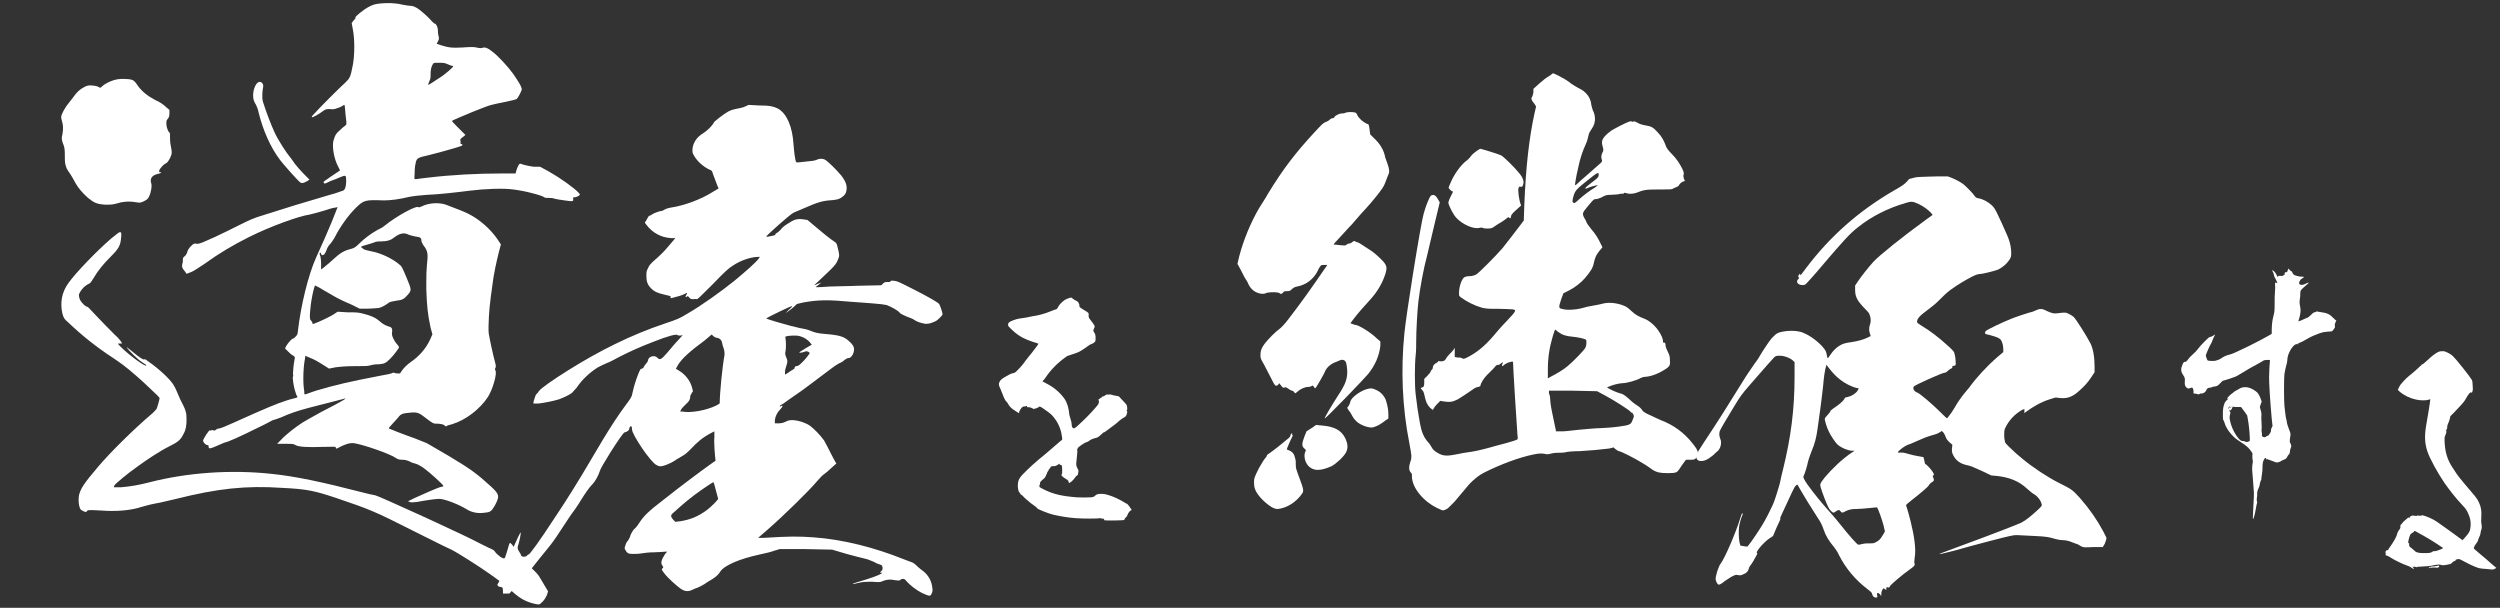 <?xml version="1.0" encoding="UTF-8"?>
<svg width="654px" height="159px" viewBox="0 0 654 159" version="1.1" xmlns="http://www.w3.org/2000/svg" xmlns:xlink="http://www.w3.org/1999/xlink">
    <rect x="0" y="0" width="654" height="159" fill="#333333" stroke="none"/>
    <title>Group 7</title>
    <g id="Page-1" stroke="none" stroke-width="1" fill="none" fill-rule="evenodd">
        <g id="トップページ" transform="translate(-297, -3175)" fill="#FFFFFF" fill-rule="nonzero">
            <g id="Group-6-Copy" transform="translate(0, 3083)">
                <g id="Group-7" transform="translate(297, 204)">
                    <path d="M291.04,24.161 L291.484,24.158 C292.151,24.152 292.799,24.135 293.213,24.109 L294.112,24.04 L294.181,23.764 C294.25,23.626 294.458,23.418 294.596,23.28 C294.734,23.142 294.941,22.865 294.941,22.727 C295.08,22.312 295.494,21.69 295.771,21.552 L296.047,21.414 L295.84,21.068 C295.494,20.515 294.941,19.824 294.872,19.824 C294.803,19.824 294.458,19.617 294.112,19.409 C292.73,18.58 291.14,17.82 289.619,17.405 C288.859,17.197 288.652,17.197 288.029,17.197 C287.2,17.197 286.924,17.267 286.371,17.75 C286.163,17.958 286.025,18.027 285.472,18.096 C284.573,18.165 282.569,18.165 281.601,18.096 C277.523,17.75 275.519,17.267 272.892,15.953 C272.132,15.539 271.855,15.4 271.924,15.331 L271.958,15.304 L271.958,15.304 L271.974,15.296 C271.969,15.295 271.952,15.29 271.924,15.262 C271.855,15.193 271.924,14.778 271.994,14.778 C272.063,14.778 272.063,14.709 272.063,14.502 C272.063,14.294 272.063,14.156 272.339,13.88 C272.477,13.672 272.823,13.396 273.03,13.258 C273.307,13.05 273.445,12.843 273.514,12.636 C273.583,12.497 273.652,12.29 273.722,12.152 C273.791,12.013 273.929,11.806 273.929,11.737 C273.929,11.668 273.929,11.53 274.067,11.391 C274.205,11.253 274.275,11.115 274.275,11.046 C274.275,10.977 274.413,10.769 274.551,10.631 C274.689,10.493 274.828,10.285 274.828,10.216 C274.828,10.078 275.311,9.871 275.588,9.94 C275.864,10.009 276.348,9.871 276.901,9.456 C277.178,9.249 277.178,9.249 277.178,9.387 C277.178,9.525 277.247,9.594 277.523,9.663 L277.8,9.802 L277.869,10.908 L277.869,11.233 C277.867,11.909 277.852,12.022 277.731,12.083 C277.661,12.152 277.661,12.221 277.661,12.29 C277.8,12.566 278.214,12.912 278.56,13.119 C279.113,13.396 279.597,13.811 279.528,13.949 C279.459,14.018 279.528,14.087 279.597,14.225 L279.735,14.364 L280.15,14.087 C280.564,13.811 281.187,13.05 281.463,12.636 C281.532,12.566 281.532,12.497 281.601,12.497 C281.67,12.497 281.74,12.359 281.878,12.29 C282.016,12.152 282.016,12.083 282.016,12.013 C282.016,11.944 282.016,11.668 282.085,11.46 C282.154,11.115 282.154,11.046 281.947,10.7 C281.532,9.871 281.463,9.663 281.601,8.627 C281.809,6.622 281.878,5.931 281.809,5.793 C281.74,5.654 281.74,5.654 281.809,5.516 C281.878,5.447 281.947,5.309 281.947,5.24 C281.947,5.032 283.675,3.788 284.297,3.65 C284.435,3.581 284.712,3.512 284.85,3.373 C285.196,3.028 285.887,2.751 286.509,2.613 C287.131,2.475 287.269,2.406 288.168,1.576 C288.513,1.3 288.721,1.023 288.79,1.092 C288.859,1.162 289.274,0.816 289.757,0.47 C290.241,0.125 290.863,-0.359 291.14,-0.566 C291.416,-0.774 291.831,-1.05 291.969,-1.188 C292.384,-1.603 293.283,-2.364 293.905,-2.709 C294.527,-3.055 294.596,-3.124 294.803,-3.815 C294.941,-4.23 294.941,-4.299 294.803,-4.437 C294.665,-4.575 294.665,-4.644 294.803,-4.714 C294.872,-4.783 294.941,-4.921 294.872,-5.336 C294.872,-5.612 294.803,-5.958 294.734,-6.027 C294.665,-6.165 294.458,-6.442 294.112,-6.787 C293.836,-7.133 293.352,-7.548 293.144,-7.824 C292.799,-8.239 292.66,-8.377 292.384,-8.377 C291.969,-8.446 290.863,-8.653 290.518,-8.792 C290.31,-8.861 290.172,-8.861 290.172,-8.792 C290.172,-8.723 289.965,-8.723 289.757,-8.792 C289.619,-8.861 289.274,-8.723 288.928,-8.446 C288.859,-8.377 288.721,-8.308 288.582,-8.308 C288.375,-8.308 288.375,-8.308 288.237,-8.1 C288.168,-7.962 288.099,-7.893 288.099,-7.962 C288.099,-8.031 287.96,-7.962 287.822,-7.824 C287.684,-7.686 287.546,-7.548 287.476,-7.548 C287.407,-7.548 287.338,-7.548 287.338,-7.478 C287.476,-7.202 287.546,-6.856 287.407,-6.511 C287.338,-6.234 287.131,-5.958 286.509,-5.267 C285.472,-4.022 283.329,-1.88 282.154,-0.843 C281.048,0.194 280.91,0.194 280.564,-0.152 C280.426,-0.359 280.357,-0.497 280.357,-0.843 C280.357,-1.396 280.15,-2.156 279.942,-2.778 C279.873,-3.055 279.735,-3.4 279.735,-3.539 C279.597,-5.197 279.182,-6.58 278.56,-7.548 C277.316,-9.345 275.657,-10.727 273.583,-11.764 C272.754,-12.179 272.547,-12.317 272.754,-12.317 C272.823,-12.317 273.169,-12.732 273.514,-13.215 C274.828,-15.22 276.694,-17.086 278.629,-18.468 C279.044,-18.814 279.32,-18.952 279.666,-19.021 C279.942,-19.091 280.564,-19.367 281.117,-19.505 C282.154,-19.851 282.5,-19.989 284.366,-21.302 C284.781,-21.579 285.196,-21.924 285.334,-21.924 C285.679,-21.994 286.44,-22.477 286.509,-22.685 C286.647,-22.892 286.647,-24.067 286.509,-24.482 C286.44,-24.62 286.371,-24.897 286.232,-25.035 C286.025,-25.311 286.025,-25.38 286.025,-25.588 C286.025,-25.726 286.163,-26.003 286.232,-26.141 C286.301,-26.279 286.371,-26.486 286.371,-26.625 C286.371,-26.832 285.748,-27.731 285.126,-28.491 C284.85,-28.836 284.781,-29.044 284.781,-29.389 C284.85,-30.15 284.85,-30.15 283.675,-30.841 C282.431,-31.601 282.362,-31.67 282.362,-32.016 C282.362,-32.292 282.362,-32.431 282.154,-32.776 C281.947,-33.122 281.809,-33.191 281.532,-33.329 C281.325,-33.398 280.979,-33.606 280.703,-33.813 C280.495,-34.02 280.288,-34.159 280.219,-34.159 C280.15,-34.159 279.804,-34.09 279.459,-33.951 C279.044,-33.813 278.629,-33.606 278.353,-33.398 C277.8,-32.984 277.108,-32.292 276.832,-31.74 C276.694,-31.532 276.556,-31.256 276.486,-31.187 C276.417,-31.117 276.21,-31.048 275.933,-30.979 C275.657,-30.91 275.242,-30.703 274.828,-30.564 C273.376,-29.942 271.579,-29.459 269.989,-29.251 C269.574,-29.182 268.814,-28.975 268.33,-28.906 C267.846,-28.836 267.224,-28.767 266.879,-28.698 C265.773,-28.56 264.114,-27.938 263.837,-27.523 C263.699,-27.247 263.63,-26.901 263.837,-26.625 C264.114,-26.279 265.012,-25.45 265.496,-25.035 C266.74,-23.998 267.846,-23.376 270.058,-22.616 C270.957,-22.339 271.648,-22.132 271.648,-22.063 C271.648,-21.965 270.895,-20.944 270.087,-19.914 L269.831,-19.589 C269.575,-19.266 269.321,-18.952 269.091,-18.676 C268.607,-18.054 267.985,-17.293 267.777,-16.948 C267.224,-16.188 265.842,-14.736 265.496,-14.529 C265.358,-14.46 265.082,-14.39 264.805,-14.321 C264.46,-14.252 264.045,-14.045 263.215,-13.561 C261.971,-12.87 261.626,-12.524 261.418,-11.971 C261.211,-11.418 261.28,-11.211 261.695,-10.312 C261.902,-9.828 262.248,-8.999 262.317,-8.792 C262.593,-7.962 263.008,-7.202 263.284,-6.925 C263.423,-6.787 263.63,-6.58 263.699,-6.372 C263.976,-5.82 264.598,-5.128 265.289,-4.714 C265.635,-4.506 266.049,-4.23 266.257,-4.092 L266.602,-3.884 L266.602,-4.092 C266.602,-4.23 266.671,-4.506 266.81,-4.644 C266.879,-4.783 267.017,-5.059 267.155,-5.197 C267.432,-5.543 267.639,-5.681 267.985,-5.681 C268.123,-5.681 268.33,-5.681 268.399,-5.75 C268.607,-5.889 268.676,-5.82 268.676,-5.612 C268.676,-5.474 268.676,-5.474 269.021,-5.474 C269.436,-5.474 270.058,-5.267 270.266,-5.059 C270.335,-4.99 270.404,-4.99 270.611,-5.059 C270.749,-5.128 270.819,-5.128 270.888,-5.128 C270.957,-5.128 271.164,-5.197 271.233,-5.267 C271.372,-5.336 271.372,-5.405 271.372,-5.336 C271.372,-5.267 271.441,-5.267 271.579,-5.405 C271.924,-5.75 271.994,-5.75 272.823,-5.197 C273.86,-4.506 274.689,-3.884 275.173,-3.4 C276.348,-2.156 277.178,-0.636 277.592,1.023 C277.731,1.576 277.938,2.959 277.869,3.028 C277.8,3.097 277.039,3.65 276.141,4.479 C275.242,5.24 273.929,6.415 273.238,6.968 C270.819,8.903 268.952,10.631 267.432,12.221 C266.602,13.119 266.257,13.811 266.257,15.055 C266.257,15.746 266.464,16.644 266.602,16.714 C266.671,16.714 266.74,16.921 266.879,17.128 C267.017,17.336 267.155,17.474 267.224,17.474 C267.293,17.474 267.501,17.612 267.639,17.82 C267.916,18.165 268.883,18.995 269.644,19.617 C269.851,19.755 270.335,20.1 270.68,20.377 C271.095,20.653 271.302,20.861 271.302,20.93 C271.233,21.137 274.344,22.381 275.588,22.658 C277.454,23.073 279.389,23.418 281.463,23.556 C283.191,23.695 287.269,23.695 287.891,23.556 C288.029,23.487 288.168,23.487 288.099,23.556 C288.029,23.695 288.306,23.833 288.375,23.695 C288.444,23.626 288.513,23.626 288.721,23.695 C288.928,23.833 288.928,23.902 288.79,23.971 C288.721,24.04 288.721,24.04 288.997,24.109 C289.184,24.147 290.081,24.164 291.04,24.161 Z" id="を"></path>
                    <path d="M590.141,21.012 C590.279,20.321 590.348,19.768 590.417,19.699 C590.486,19.63 590.486,19.215 590.417,19.146 C590.348,19.077 590.348,18.455 590.417,18.109 C590.486,17.902 590.486,17.626 590.486,17.349 C590.417,16.865 590.556,16.312 590.901,15.552 C591.039,15.345 591.108,14.999 591.108,14.93 C591.108,14.723 591.316,13.893 591.454,13.686 C591.523,13.617 591.592,13.34 591.592,13.133 C591.592,12.925 591.661,12.372 591.731,12.027 C591.8,11.612 591.869,10.921 591.869,10.368 C591.869,9.055 592.007,8.571 592.422,7.949 C592.56,7.811 592.629,7.811 592.698,7.811 C592.767,7.88 592.836,7.949 592.836,8.018 C592.836,8.156 592.836,8.156 592.975,8.156 C593.113,8.087 593.528,8.225 594.564,8.64 C595.048,8.847 595.463,8.986 595.601,8.986 C595.947,8.986 596.569,8.778 596.915,8.502 C596.984,8.433 597.329,8.294 597.537,8.225 C597.882,8.156 598.366,7.672 598.366,7.465 C598.366,7.396 598.435,7.258 598.573,7.119 C598.988,6.636 598.988,6.636 599.057,6.013 C599.126,5.53 599.196,5.253 599.265,5.184 C599.334,5.046 599.403,4.838 599.403,4.7 C599.403,4.493 599.196,3.871 599.057,3.802 C598.988,3.732 598.988,2.834 599.126,2.281 C599.265,1.659 599.196,1.175 598.919,0.622 C598.573,-0.276 598.228,-1.313 598.228,-1.659 C598.228,-1.866 598.159,-2.143 598.09,-2.281 C597.951,-2.696 597.744,-4.562 597.606,-5.806 C597.541,-6.454 597.507,-8.12 597.502,-9.806 L597.502,-10.479 C597.507,-12.154 597.541,-13.716 597.606,-14.17 C597.744,-15.068 598.02,-16.243 598.228,-16.934 C598.297,-17.211 598.366,-17.626 598.366,-17.833 C598.366,-19.284 599.541,-21.427 600.509,-21.911 C600.854,-22.049 600.924,-22.049 600.924,-21.911 L600.993,-21.773 L600.993,-21.911 C600.993,-21.98 601.062,-22.049 601.131,-22.118 C601.96,-22.464 602.79,-22.879 603.343,-23.224 C604.587,-23.985 605.831,-24.468 606.799,-24.814 C607.628,-25.091 607.905,-25.16 608.803,-25.229 C609.256,-25.285 609.662,-25.296 609.832,-25.298 L609.909,-25.298 L609.909,-25.298 C609.978,-25.298 610.116,-25.367 610.393,-25.713 C610.877,-26.335 610.877,-26.404 610.808,-26.611 C610.739,-26.957 610.808,-27.441 611.015,-27.786 C611.222,-28.132 611.222,-28.201 611.084,-28.201 C611.029,-28.201 610.841,-28.378 610.591,-28.626 L610.393,-28.823 L610.393,-28.823 C609.494,-29.791 608.734,-30.136 607.144,-30.344 C606.868,-30.413 606.453,-30.413 606.315,-30.482 C606.038,-30.551 606.038,-30.62 605.969,-30.482 C605.9,-30.413 605.762,-30.344 605.693,-30.344 C605.347,-30.344 605.14,-30.205 604.587,-29.652 C604.241,-29.307 603.965,-29.1 603.757,-28.961 C603.55,-28.892 603.135,-28.685 602.79,-28.547 C602.444,-28.408 601.96,-28.132 601.684,-28.063 C601.2,-27.924 601.2,-27.924 601.269,-28.063 C601.407,-28.408 601.684,-29.376 601.753,-29.998 C601.891,-30.758 601.822,-31.38 601.615,-32.348 C601.546,-32.763 601.546,-33.039 601.615,-33.592 C601.753,-34.422 601.753,-34.56 601.753,-35.32 C601.753,-36.012 601.891,-36.15 603.066,-37.187 C603.619,-37.67 604.103,-38.085 604.034,-38.085 C603.896,-38.085 603.204,-37.878 602.928,-37.67 C602.652,-37.532 602.029,-37.394 601.753,-37.532 C601.476,-37.67 601.407,-37.809 601.476,-38.154 C601.615,-38.638 601.891,-38.984 602.306,-39.191 C602.513,-39.329 602.652,-39.398 602.652,-39.468 C602.652,-39.537 602.721,-39.537 602.79,-39.537 C602.859,-39.537 602.652,-39.606 602.375,-39.606 C601.822,-39.606 601.338,-39.675 600.647,-39.882 C600.094,-40.02 599.818,-40.297 599.679,-40.712 C599.61,-40.919 599.541,-40.988 599.403,-41.057 C599.196,-41.126 598.781,-41.541 598.781,-41.679 C598.781,-41.887 598.643,-41.679 598.504,-41.403 C598.435,-41.196 598.366,-41.057 598.366,-40.988 C598.366,-40.85 598.02,-40.712 597.882,-40.781 C597.744,-40.781 597.744,-40.781 597.675,-40.573 C597.606,-40.435 597.675,-40.297 597.675,-40.228 C597.675,-40.159 597.606,-40.09 597.329,-39.951 C597.053,-39.813 596.915,-39.744 596.776,-39.813 C596.5,-39.882 596.292,-39.882 596.016,-39.744 L595.74,-39.606 L595.601,-40.02 C595.256,-40.781 594.564,-41.403 594.426,-41.265 C594.357,-41.196 594.495,-41.057 594.564,-40.919 C594.634,-40.781 594.772,-40.435 594.841,-40.159 C594.91,-39.882 594.979,-39.537 595.048,-39.468 C595.112,-39.356 595.183,-39.226 595.255,-39.09 L595.397,-38.815 C595.582,-38.448 595.74,-38.101 595.74,-38.016 C595.74,-37.878 595.74,-37.878 595.532,-38.016 C595.463,-38.085 595.325,-38.085 595.256,-38.085 C595.117,-38.016 595.117,-37.394 595.187,-36.841 L595.186,-36.683 C595.184,-36.429 595.173,-35.998 595.117,-35.389 C595.06,-34.871 595.05,-34.065 595.049,-33.05 L595.048,-32.417 L595.048,-32.417 C595.048,-30.62 594.979,-30.344 594.772,-29.514 C594.426,-28.063 594.357,-27.51 594.288,-26.058 L594.288,-24.676 L593.597,-24.261 C592.145,-23.432 590.556,-22.602 588.344,-21.496 C584.957,-19.837 583.851,-19.354 583.16,-19.215 C582.538,-19.077 581.846,-18.801 581.155,-18.317 C580.671,-17.971 580.118,-17.764 579.565,-17.626 C579.151,-17.556 577.768,-17.556 577.561,-17.695 C577.423,-17.764 577.215,-18.248 577.077,-18.801 C577.008,-19.077 577.008,-19.077 577.561,-20.39 C577.907,-21.151 578.183,-21.773 578.252,-21.842 C578.46,-22.118 578.736,-22.81 578.943,-23.363 C579.082,-23.708 579.289,-24.123 579.358,-24.261 L579.496,-24.538 L579.082,-24.261 C578.805,-24.054 578.46,-23.916 578.183,-23.846 C577.837,-23.777 577.768,-23.708 576.662,-22.602 C575.971,-21.911 575.28,-21.151 574.934,-20.667 C574.589,-20.183 574.105,-19.699 573.759,-19.423 C573.206,-18.939 572.723,-18.455 572.239,-17.764 C571.962,-17.418 571.824,-17.349 571.686,-17.349 C571.34,-17.349 571.202,-17.28 570.925,-16.589 C570.472,-15.552 570.504,-14.88 570.966,-14.116 L571.064,-13.962 C571.548,-13.202 571.617,-13.064 571.548,-12.165 C571.478,-11.267 571.617,-10.99 572.031,-10.575 C572.308,-10.368 572.308,-10.368 572.653,-10.368 C572.723,-10.368 573.068,-10.506 573.206,-10.575 C573.345,-10.644 573.414,-10.575 573.483,-10.575 C573.69,-10.506 573.828,-10.022 573.828,-9.539 L573.828,-9.055 L574.105,-9.055 C574.243,-9.055 574.589,-8.986 574.796,-8.916 C575.211,-8.778 575.211,-8.778 575.349,-8.916 C575.487,-9.055 575.626,-9.055 575.764,-9.055 C576.317,-8.986 576.939,-9.331 577.215,-10.022 C577.354,-10.368 577.699,-10.575 578.045,-10.575 C578.114,-10.575 578.321,-10.575 578.46,-10.644 C578.598,-10.714 578.874,-10.852 579.082,-10.852 C579.989,-10.981 580.045,-10.99 580.619,-11.56 L581.432,-12.372 L582.399,-12.649 C582.952,-12.787 583.644,-13.064 584.058,-13.202 C584.957,-13.478 585.441,-13.755 586.754,-14.584 C588.067,-15.414 588.966,-15.898 590.486,-16.727 C591.178,-17.073 591.8,-17.487 591.938,-17.556 C592.249,-17.805 592.56,-17.83 593.073,-17.833 L593.804,-17.833 L593.804,-17.487 C593.735,-16.658 593.597,-14.93 593.597,-13.34 C593.597,-11.543 593.804,-7.811 594.288,-2.419 L594.495,-0.553 L594.288,-0.138 C594.15,0.069 594.081,0.346 594.081,0.622 C594.081,0.968 594.012,1.106 593.666,1.59 C593.389,1.935 593.32,2.074 593.251,2.004 C593.182,1.935 593.113,2.004 592.906,2.143 C592.629,2.419 592.353,2.419 592.007,2.281 C591.731,2.143 591.661,2.004 591.731,1.659 C591.731,1.521 591.731,1.244 591.661,1.037 C591.592,0.691 591.592,0.484 591.661,0 L591.661,-0.22 C591.66,-0.612 591.65,-1.14 591.592,-2.004 C591.523,-2.488 591.592,-3.11 591.592,-3.456 C591.592,-3.871 591.592,-4.147 591.385,-4.769 L591.178,-5.46 L591.385,-6.221 L591.661,-6.912 L591.454,-7.534 C591.178,-8.294 590.832,-8.986 590.486,-9.331 C590.141,-9.677 589.311,-10.23 588.551,-10.506 C587.998,-10.714 587.791,-10.714 587.307,-10.714 C586.547,-10.714 586.063,-10.506 585.579,-10.161 C585.51,-10.161 585.095,-9.884 584.957,-9.815 C584.749,-9.746 584.542,-9.608 584.335,-9.4 C584.127,-9.193 583.851,-9.055 583.713,-8.916 C583.367,-8.709 582.745,-8.018 582.607,-7.741 C582.538,-7.603 582.538,-7.534 582.676,-7.672 C582.745,-7.741 582.883,-7.811 582.883,-7.741 C582.952,-7.672 582.745,-7.534 582.538,-7.327 C582.261,-7.05 582.054,-6.843 581.916,-6.428 C581.57,-5.53 581.501,-4.908 581.501,-3.594 C581.501,-2.419 581.501,-2.35 581.639,-2.074 C581.777,-1.935 581.916,-1.521 581.985,-1.244 C582.399,0.069 583.505,1.59 584.888,2.765 C585.164,2.972 585.855,3.456 586.408,3.802 C587.514,4.493 588.413,5.253 588.966,6.152 C589.311,6.636 589.311,6.705 589.242,6.912 C589.173,7.258 589.242,8.364 589.311,8.502 C589.38,8.571 589.38,8.709 589.311,8.986 C589.173,9.815 589.104,10.644 589.242,11.889 C589.311,12.58 589.38,13.755 589.45,14.515 C589.519,15.206 589.588,16.105 589.588,16.451 C589.593,16.507 589.599,16.559 589.603,16.61 L589.612,16.711 C589.613,16.728 589.614,16.744 589.615,16.761 L589.622,16.864 C589.647,17.373 589.612,18.102 589.45,21.082 C589.38,22.533 589.311,23.708 589.38,23.777 C589.519,23.916 589.933,22.326 590.141,21.012 Z M583.16,-5.599 C583.298,-5.737 583.298,-5.737 583.298,-5.668 C583.298,-5.599 583.298,-5.53 583.367,-5.599 C583.436,-5.599 583.436,-5.599 583.436,-5.53 C583.436,-5.391 583.574,-5.391 583.713,-5.53 C583.782,-5.599 583.782,-5.737 583.851,-5.668 C583.92,-5.599 583.574,-5.391 583.436,-5.322 C583.298,-5.322 583.298,-5.322 583.298,-5.391 C583.298,-5.599 583.229,-5.53 583.091,-5.322 C583.021,-5.184 582.952,-5.046 582.883,-5.046 C582.745,-4.977 583.021,-5.46 583.16,-5.599 Z M587.169,3.456 C587.1,3.387 586.961,3.387 586.823,3.387 C586.201,3.387 585.786,3.041 585.026,1.935 C584.196,0.691 583.644,-0.622 583.367,-2.004 C583.229,-2.696 583.229,-2.972 583.367,-3.525 C583.505,-4.009 583.505,-4.285 583.298,-4.355 C583.229,-4.424 583.229,-4.493 583.229,-4.631 C583.298,-4.908 583.436,-4.908 583.436,-4.631 C583.436,-4.493 583.505,-4.562 583.782,-4.977 C583.989,-5.322 584.058,-5.46 583.989,-5.53 C583.92,-5.599 583.92,-5.599 584.127,-5.599 C584.266,-5.599 584.611,-5.53 584.957,-5.53 L585.924,-5.53 C586.27,-5.53 586.27,-5.53 586.477,-5.253 C586.477,-5.195 586.774,-4.839 587.075,-4.438 L587.238,-4.216 L587.238,-4.216 L587.86,-3.318 L587.998,-2.557 C588.275,-1.037 588.482,0.691 588.551,2.557 L588.551,3.318 L588.205,3.525 C587.86,3.663 587.514,3.663 587.169,3.456 Z" id="す"></path>
                    <path d="M652.831,36.695 L653.038,36.556 L651.725,35.451 C651.034,34.828 649.721,33.653 648.753,32.893 C647.232,31.649 647.094,31.442 647.163,31.372 C647.232,31.303 647.232,31.303 647.163,31.234 C647.094,31.165 647.232,31.096 647.301,31.027 C647.371,30.958 647.371,30.958 647.301,30.958 C647.232,30.958 647.371,30.75 647.578,30.474 C647.993,29.921 648.338,29.437 648.269,29.23 C648.269,29.161 648.407,28.884 648.546,28.539 C648.753,28.124 648.891,27.778 648.891,27.502 C648.891,27.294 649.029,26.88 649.099,26.603 C649.306,26.05 649.237,25.566 649.099,24.737 C649.029,24.391 649.099,23.977 649.099,23.493 C649.237,21.627 649.029,20.452 648.269,19 C647.854,18.24 647.371,17.618 645.02,14.922 C643.707,13.401 642.878,12.295 642.601,11.881 C642.394,11.535 641.979,10.913 641.703,10.498 C640.182,8.286 639.56,6.075 639.491,3.172 C639.491,2.342 639.491,2.342 639.698,1.858 C639.975,1.305 640.044,0.752 639.906,0.614 C639.836,0.545 639.906,0.545 640.044,0.338 C640.182,0.13 640.182,0.061 640.182,-0.146 C640.182,-0.354 640.182,-0.63 640.389,-1.114 C640.528,-1.46 640.804,-2.082 640.873,-2.427 L641.012,-3.118 L642.048,-4.155 C643.776,-5.952 644.675,-6.92 645.02,-7.611 C645.435,-8.441 646.057,-9.27 646.265,-9.339 C646.472,-9.408 646.61,-9.408 646.541,-9.27 C646.472,-9.201 646.472,-9.201 646.541,-9.201 C646.748,-9.201 646.956,-10.03 646.887,-10.514 C646.887,-10.791 646.818,-11.275 646.818,-11.62 C646.818,-12.173 646.748,-12.38 646.61,-12.657 C646.196,-13.417 642.463,-18.117 641.772,-18.74 C641.288,-19.223 640.942,-19.431 640.251,-19.776 C639.698,-20.053 639.491,-20.122 639.007,-20.122 C638.454,-20.122 638.316,-20.122 637.97,-19.984 C637.279,-19.707 636.242,-18.947 634.722,-17.495 C633.961,-16.804 633.754,-16.666 633.616,-16.666 C633.477,-16.666 633.477,-16.666 633.477,-16.597 C633.477,-16.539 633.477,-16.482 633.397,-16.424 L633.339,-16.389 C633.201,-16.32 632.924,-16.044 632.648,-15.767 C632.095,-15.214 630.782,-14.108 630.16,-13.625 C629.399,-13.072 627.671,-11.136 627.671,-10.86 C627.671,-10.791 627.671,-10.722 627.602,-10.652 C627.533,-10.583 627.464,-10.583 627.464,-10.514 C627.464,-10.445 627.464,-10.376 627.395,-10.238 L627.257,-10.03 L627.671,-9.616 C628.846,-8.579 630.436,-7.819 632.026,-7.473 C633.27,-7.196 634.722,-7.196 635.482,-7.473 C635.62,-7.542 635.689,-7.611 635.758,-7.542 C635.828,-7.473 635.067,-2.773 634.652,-0.492 C634.238,2.066 634.307,4.001 634.998,6.075 C635.62,7.941 637.694,11.742 639.491,14.369 C640.873,16.304 642.187,18.032 644.053,20.037 C645.09,21.143 645.159,21.281 645.504,21.972 C646.196,23.285 646.472,24.668 646.265,25.981 C646.196,26.741 646.057,27.018 645.643,27.64 C645.366,28.055 644.26,29.299 644.191,29.299 C644.122,29.299 643.638,28.884 642.947,28.4 C641.564,27.364 638.731,25.359 637.556,24.53 C636.588,23.838 634.722,23.009 633.754,22.802 C633.547,22.732 633.477,22.802 633.477,22.871 C633.547,22.94 632.786,22.94 632.51,22.871 C632.372,22.802 632.302,22.802 632.302,22.871 C632.302,23.009 632.026,23.009 631.749,22.94 C631.611,22.871 631.335,22.871 631.196,22.871 C630.92,22.871 630.505,23.078 630.436,23.216 C630.298,23.562 630.229,23.562 630.229,23.493 C630.16,23.355 630.091,23.355 629.952,23.424 C629.883,23.493 629.676,23.631 629.538,23.769 C629.399,23.908 629.192,24.115 628.985,24.253 C628.777,24.391 628.501,24.737 628.363,24.944 C628.224,25.152 628.155,25.221 628.086,25.221 C628.017,25.152 627.879,25.636 627.948,25.912 C627.948,26.05 627.948,26.188 627.74,26.465 C627.395,26.88 627.118,27.364 627.049,27.847 C626.911,28.469 626.012,29.99 625.114,31.234 C624.907,31.442 624.837,31.649 624.837,31.718 C624.907,31.787 624.423,31.995 624.284,31.995 C624.215,31.995 624.215,31.995 624.215,32.064 C624.215,32.133 624.146,32.202 624.077,32.271 C623.939,32.409 624.008,32.617 624.146,32.686 C624.215,32.686 624.146,32.755 624.077,32.893 C624.008,33.031 624.008,33.1 624.146,33.239 C624.215,33.308 624.423,33.377 624.492,33.377 C624.561,33.377 624.976,33.584 625.39,33.861 C626.427,34.552 628.501,35.52 629.468,35.865 C630.091,36.073 630.436,36.211 630.782,36.487 C631.404,36.902 631.749,36.971 631.335,36.556 C631.058,36.28 631.058,36.142 631.335,36.28 C631.473,36.349 631.542,36.349 631.542,36.28 C631.542,36.211 631.819,36.211 632.026,36.349 C632.233,36.418 632.302,36.418 632.233,36.349 C632.233,36.307 632.285,36.29 632.593,36.268 L632.788,36.255 C632.974,36.244 633.22,36.23 633.547,36.211 C635.205,36.142 635.758,36.073 637.003,35.796 C637.901,35.658 638.039,35.658 638.385,35.727 C638.592,35.796 638.869,35.865 639.007,35.865 C639.422,35.934 641.357,35.52 641.288,35.381 C641.288,35.312 641.841,34.828 642.117,34.759 C642.256,34.69 642.394,34.69 642.394,34.621 C642.325,34.483 642.463,34.345 642.67,34.345 C642.74,34.345 642.878,34.345 642.947,34.276 C643.154,34.137 643.638,34.345 644.26,34.69 C644.882,35.036 646.334,35.796 647.371,36.211 C648.338,36.626 648.822,36.764 650.343,36.833 C650.896,36.902 651.518,36.971 651.725,36.971 C652.14,37.04 652.555,36.902 652.831,36.695 Z M634.611,32.685 L633.837,32.685 C633.18,32.682 632.919,32.664 632.51,32.548 C632.026,32.409 631.888,32.34 631.473,31.925 C631.196,31.649 630.851,31.372 630.644,31.234 C630.298,30.958 630.16,30.75 630.229,30.405 C630.298,30.197 630.298,30.197 630.16,30.128 C630.021,30.059 629.952,29.99 630.021,29.575 C630.091,29.092 630.298,28.4 630.505,27.916 C630.644,27.64 630.713,27.571 630.92,27.502 C631.058,27.433 631.266,27.294 631.404,27.156 C631.542,27.018 631.611,26.88 631.68,26.88 C631.749,26.88 632.095,27.087 632.579,27.364 C634.514,28.4 636.588,29.644 638.316,30.82 L639.145,31.372 L638.661,31.649 C638.039,31.925 637.21,32.202 636.726,32.202 C636.519,32.202 636.38,32.202 636.38,32.271 C636.38,32.34 636.173,32.478 635.897,32.548 C635.537,32.667 635.334,32.683 634.611,32.685 Z M635.551,36.556 C635.62,36.487 635.758,36.418 635.897,36.487 C636.035,36.556 636.173,36.556 636.311,36.487 C636.45,36.418 636.795,36.487 637.141,36.487 C637.763,36.556 637.832,36.487 637.97,36.349 C638.108,36.211 638.108,36.142 638.108,36.073 C638.039,35.934 637.763,35.934 637.694,36.004 C637.625,36.073 636.657,36.211 636.173,36.211 C635.758,36.211 635.344,36.418 635.344,36.556 C635.344,36.695 635.413,36.695 635.551,36.556 Z" id="る"></path>
                    <path d="M377.9,21.424 C378.18,21.284 378.6,21.144 378.88,20.864 L380.56,19.184 C380.98,18.624 382.24,17.224 382.8,16.524 C383.36,15.824 384.48,14.424 385.32,13.724 C386.58,12.604 387,12.324 388.26,11.624 C392.18,9.664 397.08,7.704 401.28,6.864 C402.68,6.584 403.24,6.584 404.08,6.724 C404.5,6.864 405.06,6.864 405.48,6.724 C405.9,6.584 406.74,6.444 407.44,6.444 L407.845,6.443 C408.478,6.439 409.196,6.419 409.54,6.304 C410.1,6.164 411.5,6.024 413.18,6.024 C415.84,5.884 418.92,5.604 421.02,5.324 L422.14,5.044 L422.56,5.464 C422.84,5.604 423.26,6.024 423.54,6.024 C424.24,6.164 427.6,7.844 429.84,9.244 C430.82,9.804 431.94,10.644 432.36,10.924 C433.48,11.624 434.46,11.764 436.14,11.764 L436.596,11.763 C437.272,11.759 437.896,11.739 438.24,11.624 C438.8,11.484 438.94,11.344 439.92,9.804 L441.04,8.264 L442.382,8.263 C443.313,8.256 443.464,8.19 443.84,7.564 C444.4,6.444 444.4,6.024 442.72,3.924 C440.62,1.264 437.82,-0.836 434.46,-2.096 C433.9,-2.376 433.2,-2.656 432.92,-2.796 C432.64,-2.936 431.8,-3.356 431.1,-3.636 C429.98,-4.196 429.7,-4.476 429.56,-4.756 C429.42,-5.036 428.86,-5.596 428.16,-6.016 C427.46,-6.436 426.48,-7.276 425.92,-7.836 C424.94,-8.676 424.52,-8.956 423.82,-9.096 C422.7,-9.376 420.46,-10.496 420.46,-10.636 C420.46,-10.776 420.74,-10.776 421.02,-10.916 C421.3,-11.056 422.14,-11.336 422.7,-11.476 C423.26,-11.616 424.1,-11.756 424.38,-11.756 C425.5,-11.756 428.16,-12.456 429.28,-13.156 C429.56,-13.296 430.12,-13.436 430.54,-13.436 C432.22,-13.576 434.18,-14.416 435.86,-15.536 C436.84,-16.236 436.98,-16.516 436.84,-18.056 C436.84,-18.756 436.7,-19.176 436.28,-20.016 C436,-20.576 435.72,-21.276 435.72,-21.556 C435.72,-22.116 435.58,-22.396 435.3,-22.396 C435.02,-22.396 435.02,-22.396 435.02,-22.676 C435.16,-23.096 434.6,-24.496 433.76,-25.616 C432.78,-27.016 431.24,-28.276 429.98,-28.696 C428.86,-29.116 427.74,-29.676 426.76,-30.656 C426.2,-31.216 425.64,-31.636 425.36,-31.776 C423.68,-32.616 421.3,-33.036 419.48,-32.616 L419.157,-32.536 C418.551,-32.387 417.637,-32.173 416.82,-32.056 C415.84,-31.916 414.58,-31.636 413.74,-31.356 C412.06,-30.936 409.82,-30.796 408.56,-31.216 C407.72,-31.356 407.72,-31.636 408.42,-33.736 L408.98,-35.276 L410.38,-35.976 C412.06,-36.816 413.6,-38.076 414.58,-39.196 C416.12,-41.016 416.68,-41.856 416.96,-43.256 C417.24,-44.656 417.66,-45.496 418.5,-46.476 L419.2,-47.316 L418.78,-48.156 C418.22,-49.416 417.38,-50.816 416.26,-52.076 C416.19,-52.169 416.116,-52.267 416.041,-52.365 L415.814,-52.662 C415.513,-53.056 415.233,-53.429 415.14,-53.616 C415,-54.036 414.72,-54.596 414.44,-55.016 C413.88,-56.136 413.88,-56.276 415.42,-58.096 C416.12,-58.936 416.82,-59.776 416.96,-59.776 C417.1,-59.916 417.38,-59.916 417.52,-59.916 C417.8,-59.916 418.22,-60.056 418.92,-60.336 C419.9,-60.896 420.18,-61.036 421.44,-61.036 C422.14,-61.036 423.12,-61.176 423.4,-61.176 C423.68,-61.316 424.1,-61.316 424.38,-61.316 C424.66,-61.316 424.8,-61.316 424.8,-61.456 C424.8,-61.596 425.08,-61.596 425.5,-61.456 C426.34,-61.176 427.32,-61.316 428.16,-61.596 C429.98,-62.296 430.4,-62.436 433.76,-62.436 L435.018,-62.437 C436.702,-62.44 437.31,-62.461 437.54,-62.576 C437.68,-62.716 438.1,-62.856 438.38,-62.996 C438.8,-63.136 439.08,-63.276 439.22,-63.556 C439.36,-63.836 439.78,-64.256 440.06,-64.396 L440.76,-64.676 L440.48,-65.376 C440.34,-65.936 440.34,-66.076 440.48,-66.496 C440.48,-66.776 440.48,-67.056 440.06,-67.896 C439.36,-69.296 438.52,-70.556 437.26,-71.816 C436.42,-72.656 436.14,-73.076 435.86,-73.636 C435.3,-75.176 434.74,-76.296 433.62,-77.416 C432.36,-78.816 431.94,-78.956 430.26,-79.236 C429.42,-79.376 428.72,-79.656 428.3,-79.936 C427.74,-80.216 427.46,-80.356 427.32,-80.216 C427.18,-80.076 427.18,-80.076 426.9,-80.216 C426.62,-80.356 426.34,-80.356 424.1,-79.236 C422.7,-78.536 421.44,-77.836 421.3,-77.696 C421.16,-77.556 421.16,-77.416 421.02,-77.416 C420.903,-77.416 420.592,-77.124 420.249,-76.784 L420.04,-76.576 L420.04,-76.576 C418.92,-75.456 418.92,-74.756 419.34,-73.356 C419.48,-72.796 419.48,-72.516 419.2,-72.096 C418.92,-71.536 418.78,-70.836 419.06,-70.136 C419.2,-69.856 419.06,-69.576 418.36,-69.016 C417.94,-68.596 416.4,-67.336 414.86,-65.936 C413.32,-64.676 412.2,-63.416 412.06,-63.556 C411.973,-63.643 412.156,-64.809 412.407,-66.082 L412.494,-66.509 C412.626,-67.152 412.77,-67.795 412.9,-68.316 C413.32,-70.416 414.02,-72.516 414.86,-74.336 C415.28,-75.176 415.42,-76.156 415.56,-76.576 C415.56,-76.996 415.98,-77.696 416.54,-78.536 C417.38,-79.656 417.52,-81.616 416.68,-83.156 C416.637,-83.285 416.581,-83.467 416.523,-83.662 L416.438,-83.958 C416.341,-84.302 416.26,-84.621 416.26,-84.696 C416.26,-85.256 415.98,-85.956 415.84,-86.236 C415.42,-87.216 414.44,-88.196 413.6,-88.616 C412.76,-89.036 411.22,-89.876 410.24,-90.716 C409.54,-91.276 406.6,-92.816 406.32,-92.816 C406.18,-92.816 406.18,-92.816 406.04,-92.676 C405.9,-92.536 405.48,-92.256 405.06,-91.976 C404.5,-91.696 403.66,-90.996 402.68,-90.156 L401.14,-88.756 L401.14,-88.056 C401.14,-87.636 401,-87.076 400.86,-86.796 C400.58,-86.376 400.58,-86.236 400.72,-85.816 C400.86,-85.536 401.14,-85.116 401.42,-84.836 L401.84,-84.136 L401.42,-82.316 C400.02,-75.876 399.18,-68.596 398.76,-58.376 L398.62,-54.316 L397.78,-53.196 C396.52,-51.516 394.14,-48.436 393.02,-47.036 C390.92,-44.656 386.86,-40.596 386.16,-40.176 C385.88,-40.036 385.18,-39.756 384.48,-39.756 C383.78,-39.756 383.36,-39.616 383.08,-39.476 C382.38,-39.056 381.68,-36.956 381.68,-35.416 C381.68,-34.576 381.68,-34.576 382.24,-34.156 C383.78,-33.036 385.74,-32.056 387.7,-31.496 C388.815,-31.248 389.272,-31.22 391.204,-31.216 L392.04,-31.216 L392.04,-31.216 C393.72,-31.216 395.26,-31.076 395.68,-31.076 C396.8,-30.936 396.66,-30.656 394.14,-27.996 C392.88,-26.736 391.34,-24.916 390.64,-24.076 C388.26,-21.276 386.02,-19.596 383.78,-18.476 C382.94,-18.056 382.8,-18.056 382.38,-18.336 C382.1,-18.476 381.68,-18.476 381.26,-18.476 L380.56,-18.616 L380.56,-20.996 L380.28,-20.576 C380.14,-20.296 379.58,-19.736 379.16,-19.316 C378.74,-18.896 378.32,-18.336 378.18,-18.056 C378.04,-17.636 377.34,-17.356 376.64,-17.496 C376.36,-17.496 376.22,-17.636 376.22,-17.496 C376.22,-17.356 376.08,-17.216 375.8,-17.076 C375.24,-16.796 374.82,-16.376 374.82,-15.816 C374.82,-15.536 374.68,-15.396 374.54,-15.256 C374.4,-15.116 374.26,-14.976 374.26,-14.836 C374.26,-14.696 373.98,-14.276 373.42,-13.716 L372.58,-12.876 L372.58,-11.896 C372.58,-10.916 372.44,-10.776 372.02,-10.636 C371.46,-10.496 371.6,-10.496 372.3,-9.656 C372.44,-9.376 372.58,-8.956 372.72,-8.256 C373,-6.996 373.28,-6.156 374.12,-5.316 L374.82,-4.756 L375.24,-5.456 C375.52,-5.876 375.94,-6.296 376.22,-6.576 L376.78,-7.136 L377.62,-6.996 C379.3,-6.716 380,-6.856 381.4,-7.556 C382.1,-7.976 383.36,-8.816 384.2,-9.376 C385.18,-10.076 386.02,-10.636 386.16,-10.636 C386.72,-10.776 387.28,-10.916 387.28,-11.056 C387.28,-11.616 388.12,-13.016 388.96,-13.856 L390.78,-15.676 C391.2,-16.236 391.62,-16.656 391.76,-16.516 C391.9,-16.516 392.18,-16.516 392.46,-16.796 C393.16,-17.356 393.3,-17.356 393.02,-16.796 C392.88,-16.376 392.88,-16.236 393.02,-16.236 C393.16,-16.236 393.3,-16.376 393.44,-16.516 C393.72,-16.796 394.56,-17.216 395.26,-17.356 C395.82,-17.496 395.82,-17.356 395.82,-17.076 C395.82,-16.423 396.033,-12.751 396.275,-8.835 L396.327,-7.994 C396.59,-3.776 396.87,0.494 396.94,1.404 C397.08,2.524 397.08,2.804 396.94,2.944 C396.8,3.084 395.54,3.504 394,3.924 C392.46,4.344 390.22,4.904 388.82,5.324 C387.28,5.744 385.88,6.024 385.04,6.164 C384.34,6.304 382.8,6.444 381.68,6.724 C378.88,7.284 378.32,7.284 377.2,7.004 C376.08,6.584 374.96,5.884 374.54,5.044 C374.4,4.764 373.98,4.064 373.56,3.644 C372.44,2.384 371.88,0.984 371.46,-1.256 C371.04,-3.496 370.62,-6.296 370.34,-8.816 C370.06,-11.056 370.06,-16.656 370.34,-19.036 C370.48,-20.156 370.48,-21.836 370.48,-22.956 C370.48,-25.476 370.76,-30.516 371.04,-33.036 C371.46,-36.676 372.44,-41.856 373.28,-44.936 C373.407,-45.572 374.113,-48.523 374.871,-51.684 L375.024,-52.318 C375.049,-52.424 375.075,-52.53 375.1,-52.636 L376.64,-59.076 L376.22,-59.776 C375.66,-60.896 374.96,-61.316 374.26,-60.756 C373.98,-60.476 373,-58.236 372.44,-56.136 C372.074,-54.965 370.867,-48.018 369.717,-40.853 L369.568,-39.918 C368.574,-33.68 367.655,-27.461 367.4,-24.916 C366.42,-15.396 366.84,-5.316 368.66,3.784 C368.94,5.324 369.22,6.864 369.22,7.144 C369.22,7.424 369.22,8.264 368.94,8.824 C368.52,10.084 368.52,11.064 369.08,11.624 C369.36,11.904 369.36,12.044 369.36,12.604 C369.36,15.684 372.58,19.464 376.5,21.144 C377.34,21.564 377.48,21.564 377.9,21.424 Z M351.86,-7.769 L352.349,-8.272 C354.798,-10.796 357.234,-13.361 357.88,-14.136 C359.7,-16.376 360.82,-18.896 361.1,-21.556 L361.1,-22.676 L360.12,-23.516 C358.58,-25.056 355.36,-27.016 354.52,-27.016 C354.38,-27.016 353.96,-27.156 353.68,-27.296 L353.26,-27.436 L354.1,-28.556 C355.36,-30.236 357.04,-32.056 358.3,-33.456 C360.12,-35.416 361.52,-37.656 362.36,-40.176 C362.92,-41.996 362.92,-42.556 361.38,-44.096 C360.4,-45.076 359.28,-46.056 358.58,-46.476 C356.06,-48.156 355.36,-48.576 355.22,-48.576 C354.94,-48.716 354.66,-48.716 354.52,-48.856 C354.38,-48.996 354.1,-48.996 353.82,-48.716 C353.68,-48.576 353.26,-48.296 352.98,-48.296 C352.7,-48.296 352.42,-48.156 352.28,-48.016 C352,-47.736 351.86,-47.736 350.46,-47.876 C349.62,-48.016 349.06,-48.016 348.92,-48.016 C348.78,-48.016 349.34,-48.716 350.18,-49.556 C351.02,-50.396 352.56,-52.216 353.68,-53.336 C354.8,-54.596 356.06,-56.136 356.76,-56.836 C359,-59.216 361.94,-62.856 362.22,-63.836 C362.36,-64.116 362.64,-64.956 362.92,-65.656 C363.48,-66.916 363.48,-67.056 363.34,-67.756 C363.34,-68.036 363.06,-68.876 362.92,-69.296 C362.78,-69.716 362.5,-70.416 362.36,-70.836 C362.08,-72.656 360.96,-74.476 359.42,-75.876 L358.44,-76.856 L358.3,-77.976 C358.16,-79.236 358.02,-79.516 357.88,-79.516 C357.6,-79.516 356.48,-80.216 356.06,-80.636 C355.78,-80.916 355.22,-81.476 355.08,-81.896 C354.8,-82.456 354.8,-82.456 354.38,-82.596 C353.68,-82.736 352.42,-82.736 351.86,-82.456 C351.58,-82.316 351.02,-82.316 350.88,-82.316 C350.46,-82.316 349.2,-81.756 349.06,-81.336 C349.06,-81.196 348.78,-81.056 348.5,-81.056 C348.22,-81.056 347.94,-80.776 347.8,-80.636 C347.66,-80.496 347.24,-80.216 346.82,-80.076 C346.26,-79.936 345.7,-79.376 344.02,-77.556 C338.84,-71.956 335.62,-67.756 331.7,-61.316 C331.28,-60.476 329.88,-58.376 329.46,-57.676 C327.22,-53.896 325.26,-49.136 324.14,-44.796 L323.72,-42.976 L324.56,-41.436 L324.659,-41.238 L324.659,-41.238 L324.868,-40.822 C325.224,-40.116 325.605,-39.379 325.82,-39.056 C326.1,-38.636 326.38,-38.216 326.52,-37.796 C327.22,-36.256 328.48,-35.276 330.16,-35.136 C330.86,-35.136 331.14,-35.276 331.42,-35.416 C331.56,-35.416 331.98,-35.556 333.24,-35.556 C334.08,-35.556 334.64,-35.416 334.78,-35.276 C335.06,-34.996 335.34,-35.136 335.62,-35.416 C335.76,-35.696 335.9,-35.836 336.6,-35.836 C337.3,-35.836 337.44,-35.836 338,-36.396 C338.42,-36.816 338.84,-36.956 339.54,-37.096 C341.64,-37.516 343.6,-38.916 344.72,-41.156 C345,-41.856 345.42,-42.416 345.56,-42.556 C345.7,-42.696 346.12,-42.696 346.54,-42.696 L347.24,-42.696 L345.98,-40.876 C342.9,-36.396 340.52,-33.036 337.3,-28.836 C336.04,-27.156 335.2,-26.316 334.64,-25.896 C333.66,-25.196 331.7,-23.236 330.86,-22.116 C330.02,-20.996 329.74,-20.296 329.74,-19.176 L329.741,-18.943 C329.748,-18.295 329.824,-18.056 330.58,-16.796 C331,-15.956 331.84,-14.416 332.4,-13.296 C333.52,-11.056 333.66,-10.776 334.36,-11.336 L334.64,-11.756 L335.2,-11.056 C335.62,-10.496 335.76,-10.496 336.04,-10.636 C336.32,-10.776 336.6,-10.636 337.16,-10.216 C337.58,-9.936 337.86,-9.796 338,-9.796 C338.14,-9.796 338.42,-9.656 338.56,-9.376 L338.84,-9.096 L339.4,-9.516 C340.1,-10.216 341.36,-10.776 342.2,-10.776 C342.62,-10.776 343.04,-10.916 343.18,-11.056 C343.32,-11.196 343.46,-11.196 343.74,-10.776 C343.88,-10.496 344.02,-10.356 344.16,-10.496 C344.3,-10.636 346.4,-14.136 346.68,-14.976 C347.24,-16.096 348.36,-16.936 349.62,-17.356 C349.9,-17.496 350.32,-17.636 350.6,-17.776 C351.02,-17.916 351.16,-17.916 351.58,-17.776 C352.14,-17.496 352.28,-16.936 352.42,-15.256 C352.56,-13.016 352,-11.476 350.04,-8.536 C348.5,-6.156 346.4,-2.656 346.54,-2.516 C346.611,-2.445 349.172,-5.008 351.86,-7.769 Z M389.24,-52.216 C390.08,-52.216 390.36,-52.356 390.78,-52.636 C391.2,-52.916 391.76,-53.336 392.04,-53.476 C392.32,-53.616 393.02,-54.036 393.58,-54.456 C394.42,-55.156 394.7,-55.296 394.7,-55.156 C394.98,-54.736 395.26,-54.876 395.26,-55.296 C395.26,-55.576 395.4,-55.996 396.52,-56.976 L397.92,-58.236 L397.64,-59.076 C397.36,-60.056 397.08,-62.016 397.22,-62.716 C397.36,-63.136 397.5,-63.276 397.78,-63.136 C398.2,-63.136 398.34,-63.136 398.48,-63.836 C398.76,-64.536 398.34,-65.656 397.36,-66.776 C396.1,-68.316 393.3,-71.116 392.6,-71.396 C392.451,-71.471 392.023,-71.625 391.47,-71.811 L391.034,-71.956 C389.52,-72.454 387.467,-73.076 387.28,-73.076 C387.14,-73.076 386.72,-72.796 386.3,-72.516 C385.88,-72.236 385.04,-71.536 384.76,-71.116 C384.48,-70.696 383.92,-70.136 383.5,-69.856 C382.1,-68.736 380.42,-66.496 379.44,-64.116 C378.88,-62.856 378.88,-62.856 379.16,-62.576 L379.72,-62.016 L380.14,-61.876 L379.44,-60.476 C379.02,-59.636 378.88,-59.076 378.88,-58.936 C379.16,-57.816 380.28,-55.716 380.98,-55.016 C382.52,-53.336 385.32,-52.076 386.86,-52.356 C387.42,-52.496 387.7,-52.496 387.98,-52.356 C388.26,-52.216 388.68,-52.216 389.24,-52.216 Z M411.64,-58.936 C411.22,-59.076 411.36,-59.776 411.64,-60.756 C412.06,-62.156 412.48,-62.576 415.28,-64.816 C418.08,-67.056 418.22,-67.056 418.22,-66.216 C418.22,-65.796 418.08,-65.516 416.96,-64.676 C416.863,-64.603 416.764,-64.529 416.666,-64.454 L416.371,-64.23 C415.444,-63.521 414.604,-62.832 414.72,-62.716 C414.86,-62.576 415.14,-62.716 415.42,-62.856 C415.98,-63.136 417.66,-63.556 417.94,-63.556 C418.08,-63.556 417.66,-63.276 417.1,-62.856 C415.7,-62.016 414.44,-61.036 413.32,-60.056 C411.92,-58.796 411.92,-58.796 411.64,-58.936 Z M404.92,-13.016 L404.92,-15.256 C404.92,-18.476 405.34,-21.136 406.18,-23.936 C406.6,-25.336 406.74,-25.756 406.88,-25.756 C407.02,-25.756 407.16,-25.476 407.58,-25.196 C408.7,-24.356 409.68,-24.076 411.22,-23.936 C412.62,-23.796 414.02,-23.516 414.72,-23.236 C415,-23.096 415,-22.956 415,-22.256 C415,-21.696 414.86,-21.276 414.72,-20.996 C414.44,-20.436 411.64,-17.496 410.1,-16.236 C408.98,-15.256 407.02,-14.136 405.9,-13.576 L404.92,-13.016 Z M359.42,-0.276 C360.4,-0.556 361.52,-1.256 362.36,-1.956 L363.2,-2.516 L363.2,-3.496 C363.2,-4.616 363.06,-5.596 362.64,-6.996 C362.36,-8.116 361.38,-9.376 360.12,-9.936 C359,-10.496 358.58,-10.496 357.6,-10.216 C355.64,-9.656 353.54,-7.976 353.26,-6.996 C353.26,-6.716 352.98,-6.156 352.84,-5.876 L352.42,-5.316 L352.84,-4.616 C353.12,-4.336 353.54,-3.636 353.82,-3.076 C354.1,-2.516 354.66,-1.956 354.94,-1.676 C356.06,-0.696 358.44,0.144 359.42,-0.276 Z M408.7,0.844 L407.02,0.844 L407.02,0.564 C406.6,-1.536 406.32,-2.516 405.9,-4.756 C405.62,-6.156 405.48,-7.696 405.48,-8.116 C405.48,-8.536 405.2,-8.956 405.2,-9.236 L405.2,-9.796 L411.5,-9.796 L417.8,-9.656 L419.9,-8.536 C422,-7.416 426.48,-4.616 426.62,-4.196 C426.62,-4.056 426.76,-4.056 426.9,-4.056 C427.04,-4.056 427.18,-3.776 427.32,-3.496 C427.46,-3.076 427.46,-3.076 427.18,-2.376 C426.76,-1.116 426.48,-0.976 425.36,-0.696 C422.98,-0.276 421.44,-0.136 418.64,0.004 C417.66,0.004 414.58,0.284 413.04,0.424 C411.64,0.564 409.54,0.844 408.7,0.844 Z M344.72,10.924 C345.84,10.924 347.1,10.504 348.36,9.944 C349.62,9.244 351.58,7.424 352.14,6.304 C352.7,5.184 352.56,4.064 352,2.804 C351.02,0.704 349.34,-0.416 345.7,-0.696 C345.14,-0.696 344.58,-0.836 344.44,-0.836 C344.3,-0.836 344.02,-0.696 343.88,-0.556 C343.74,-0.416 343.18,0.004 342.62,0.284 L341.78,0.844 L341.22,2.244 C340.52,4.064 340.52,4.764 341.22,5.324 L341.64,5.744 L341.36,6.444 C341.22,7.144 341.22,7.284 341.36,8.124 C341.78,9.944 343.18,10.924 344.72,10.924 Z M334.36,21.144 C336.74,20.864 339.12,19.324 340.66,17.084 C341.08,16.384 341.08,16.104 339.82,12.744 L339.647,12.28 C339.033,10.623 338.984,10.341 338.98,9.7 L338.98,9.524 L338.98,9.524 C338.98,9.104 338.98,8.404 338.84,7.984 C338.56,6.724 338.14,6.164 337.02,5.744 C336.6,5.604 336.6,5.604 336.74,5.184 C336.88,4.904 337.16,4.064 337.58,3.224 C338,2.384 338.28,1.824 338.14,1.824 C338,1.824 338,1.684 338,1.544 C338.14,1.264 338,1.264 337.72,1.544 C337.58,1.684 337.58,1.824 337.58,1.964 C337.58,2.104 337.3,2.524 336.88,2.804 C335.76,3.784 333.1,5.884 332.26,6.444 C331.84,6.724 331.42,7.004 331.42,7.144 C331.42,7.284 331.28,7.564 331,7.844 C330.72,8.124 330.02,9.244 329.32,10.504 C328.241,12.661 328.072,13.13 328.061,13.787 L328.06,13.864 C328.06,14.424 328.06,15.124 328.2,15.544 C328.48,17.084 330.58,19.324 332.54,20.584 C333.52,21.144 333.8,21.144 334.36,21.144 Z" id="継"></path>
                    <path d="M491.06,43.704 C490.94,43.344 491.06,43.224 491.18,43.104 C491.3,43.104 491.42,43.104 491.78,43.464 L492.14,43.944 L492.14,43.344 C492.14,42.744 492.5,42.024 492.74,41.904 C492.86,41.904 492.98,42.024 493.1,42.144 C493.46,42.384 493.58,42.264 493.46,41.904 C493.34,41.664 493.7,41.544 493.94,41.664 C494.18,41.784 494.3,41.664 494.42,41.304 C494.66,40.944 497.18,38.664 500.06,36.624 C500.9,36.024 501.02,35.784 500.78,35.184 L500.781,35.094 C500.783,34.894 500.8,34.444 500.9,33.744 C501.26,31.704 500.78,28.224 499.82,24.384 C499.58,23.424 498.86,20.784 498.62,20.184 C498.62,20.064 498.98,19.704 500.06,18.864 C502.22,17.184 504.38,15.384 504.62,14.904 C504.74,14.664 505.1,14.304 505.34,14.184 C505.94,13.824 506.06,13.584 505.7,12.864 C505.58,12.504 505.58,12.384 505.7,12.384 C506.06,12.264 505.94,12.024 505.58,11.424 C505.22,10.824 503.9,9.384 503.66,9.384 C503.54,9.384 503.54,9.024 503.42,8.544 L503.18,7.584 L501.86,7.344 C501.14,7.224 499.94,6.984 499.22,6.744 C498.02,6.384 497.66,6.384 497.3,6.384 C496.34,6.504 496.22,6.384 497.06,5.664 C497.9,4.944 498.86,4.344 499.82,4.104 C500.18,3.984 501.38,3.384 502.58,2.904 C503.9,2.304 505.1,1.944 505.58,1.824 C506.54,1.584 507.02,1.344 507.62,0.984 L507.98,0.744 L508.34,1.104 C508.58,1.344 508.82,1.824 508.94,2.184 C509.18,2.784 509.3,3.024 509.9,3.624 L510.74,4.344 L510.62,5.424 C510.62,6.264 510.62,6.384 510.98,7.104 C511.7,8.544 512.9,9.384 514.82,9.744 C515.54,9.864 516.5,10.344 518.42,11.184 L520.94,12.384 L522.38,12.504 C525.62,12.864 528.14,13.824 530.3,15.864 C530.78,16.224 531.38,16.824 531.74,17.064 C532.94,17.664 533.9,18.864 534.14,20.064 C534.14,20.304 534.14,20.424 532.82,21.624 C531.38,22.944 529.94,24.144 528.74,24.744 C528.02,25.104 521.3,27.744 511.46,31.344 C509.3,32.184 507.5,32.784 507.38,32.904 C507.26,33.024 507.98,32.904 511.22,32.064 C513.26,31.464 517.7,30.264 520.94,29.424 C525.798,28.157 526.659,28.005 527.369,27.986 L527.465,27.985 L527.465,27.985 L527.61,27.984 C527.627,27.984 527.643,27.984 527.66,27.984 C528.14,27.984 530.3,28.104 532.46,28.224 C535.46,28.344 536.3,28.584 537.5,28.944 C538.34,29.184 539.06,29.304 539.54,29.304 C540.5,29.304 541.34,29.544 542.18,29.904 C542.54,30.024 543.14,30.264 543.5,30.384 C543.86,30.504 544.22,30.864 544.58,30.984 C545.18,31.224 545.3,31.224 547.7,31.104 L550.1,31.104 L550.46,30.504 C550.58,30.384 550.82,29.664 550.94,29.304 L551.06,28.704 L550.22,27.024 C548.54,23.904 546.62,21.144 544.1,18.264 C543.14,17.184 542.42,16.464 541.7,15.984 C540.98,15.504 539.54,14.784 538.58,14.304 C535.7,12.864 531.86,10.344 528.98,7.944 C528.546,7.592 528.088,7.203 527.638,6.807 L527.254,6.468 C525.859,5.222 524.625,3.999 524.54,3.744 C524.54,3.624 524.3,2.784 524.3,2.064 L524.301,1.632 C524.304,0.794 524.332,0.544 524.54,0.024 C525.5,-2.016 526.94,-3.576 528.98,-4.776 L529.58,-5.016 L529.58,-3.936 L530.06,-4.296 C531.86,-5.616 533.9,-6.816 536.18,-7.536 L537.74,-8.016 L538.7,-7.896 C540.74,-7.656 542.18,-8.136 543.98,-9.816 C545.3,-11.016 546.14,-11.856 547.22,-13.536 L547.94,-14.616 L547.94,-16.056 C547.94,-18.576 547.58,-20.736 546.86,-22.176 C546.02,-23.856 543.02,-28.656 542.42,-29.136 C541.82,-29.616 540.86,-30.096 540.38,-30.216 C540.14,-30.216 539.3,-30.216 538.7,-30.096 C537.26,-29.856 536.66,-30.096 535.34,-30.696 C534.26,-31.296 533.54,-31.296 532.58,-30.816 C532.22,-30.696 531.86,-30.456 531.74,-30.456 C531.597,-30.456 530.186,-30.033 528.711,-29.539 L528.244,-29.38 C527.39,-29.088 526.558,-28.784 525.98,-28.536 C523.82,-27.696 519.86,-25.776 519.5,-25.416 C519.38,-25.296 519.26,-25.056 519.26,-24.936 C519.26,-24.696 519.38,-24.576 520.58,-24.336 C522.38,-23.856 523.22,-23.496 523.46,-23.016 C523.82,-22.536 524.06,-21.456 524.06,-20.616 L524.06,-19.896 L522.5,-18.576 C519.74,-16.176 516.98,-13.176 515.18,-10.656 C514.82,-10.176 514.22,-9.576 513.98,-9.216 C513.26,-8.376 512.06,-6.696 511.34,-5.376 C510.86,-4.536 510.38,-3.816 509.42,-2.616 C509.365,-2.561 509.285,-2.582 509.087,-2.747 L508.967,-2.852 C508.812,-2.993 508.602,-3.197 508.314,-3.483 L508.048,-3.748 C507.952,-3.844 507.85,-3.946 507.74,-4.056 C505.58,-6.216 502.22,-9.096 501.5,-9.336 C501.14,-9.456 500.9,-9.696 500.78,-9.816 C500.54,-10.176 500.42,-10.656 500.66,-10.896 C500.9,-11.256 508.1,-14.496 508.7,-14.496 C508.94,-14.496 509.18,-14.616 509.54,-14.976 C509.78,-15.216 510.14,-15.456 510.38,-15.576 C510.74,-15.696 510.74,-15.816 510.74,-16.056 C510.74,-16.296 510.74,-16.296 510.98,-16.296 C511.58,-16.296 511.7,-16.416 511.58,-17.616 C511.58,-18.216 511.46,-18.936 511.34,-19.296 C511.22,-20.016 511.1,-20.136 509.54,-21.576 C507.02,-23.856 504.98,-25.416 502.58,-26.856 C501.38,-27.576 501.38,-27.696 501.62,-28.416 C501.86,-28.896 502.34,-29.496 503.66,-30.456 C504.62,-31.176 506.18,-32.376 506.9,-33.096 C508.22,-34.416 509.06,-35.256 510.14,-36.096 C512.3,-37.656 513.98,-38.616 515.78,-39.576 C516.98,-40.176 517.46,-40.296 517.82,-40.296 C518.54,-40.296 521.9,-41.136 522.74,-41.496 C523.7,-41.976 524.78,-42.816 525.38,-43.656 C526.1,-44.496 526.22,-45.096 526.1,-46.656 C525.98,-47.976 525.62,-49.296 524.9,-50.856 C524.54,-51.576 523.82,-53.376 523.1,-54.816 C521.9,-57.456 521.66,-57.696 521.06,-58.296 C520.1,-59.136 518.9,-59.856 517.7,-60.096 C516.98,-60.216 516.86,-60.336 516.5,-60.816 C516.02,-61.536 514.34,-63.216 513.62,-63.816 C512.78,-64.416 511.7,-65.016 510.5,-65.496 L509.54,-65.856 L506.9,-65.856 C505.46,-65.856 503.66,-65.736 502.82,-65.736 C501.98,-65.736 501.02,-65.616 500.66,-65.496 C500.3,-65.376 499.82,-65.256 499.7,-65.256 C499.58,-65.256 499.22,-65.016 498.98,-64.656 C498.26,-63.816 497.54,-63.336 495.62,-62.256 C486.26,-56.856 478.7,-50.136 472.46,-41.856 C471.74,-40.896 471.14,-40.056 471.02,-40.056 C470.9,-40.056 470.9,-40.176 470.9,-40.296 C470.9,-40.536 470.9,-40.416 470.66,-40.176 C470.42,-39.936 470.3,-39.576 470.54,-39.456 C470.66,-39.456 470.66,-39.216 470.42,-38.976 C469.7,-38.256 470.3,-37.416 471.62,-37.416 C471.86,-37.416 472.1,-37.536 472.22,-37.536 C472.34,-37.536 474.62,-40.056 477.14,-43.056 C481.94,-48.696 484.1,-51.096 486.02,-52.536 C489.62,-55.416 493.94,-57.576 498.5,-58.896 C500.06,-59.376 500.3,-59.376 502.1,-58.536 C503.3,-57.936 504.26,-57.216 505.1,-56.376 L505.58,-55.776 L503.9,-54.576 C497.78,-50.136 491.66,-45.216 490.1,-43.536 C488.9,-42.216 486.98,-39.816 486.02,-38.376 L485.3,-37.296 L485.3,-36.216 C485.3,-34.416 485.78,-33.456 487.58,-31.536 C488.3,-30.816 488.9,-30.216 489.02,-29.856 C489.38,-29.016 489.5,-28.056 489.26,-27.336 C488.9,-26.376 488.9,-25.656 489.14,-24.816 L489.38,-24.096 L488.66,-23.736 C487.46,-23.136 486.02,-22.776 484.58,-22.536 C482.9,-22.296 482.18,-22.176 481.22,-21.576 C480.26,-20.976 479.54,-20.256 478.82,-19.176 C478.46,-18.696 478.22,-18.216 478.1,-18.336 C477.98,-18.456 477.98,-18.816 477.86,-19.296 C477.74,-19.896 477.62,-20.256 477.14,-20.856 C475.82,-22.536 473.54,-24.216 471.74,-24.936 C470.66,-25.416 469.1,-25.536 467.54,-25.416 C465.74,-25.176 465.02,-25.056 464.18,-24.216 L463.46,-23.496 C463.1,-23.136 461.3,-20.496 460.46,-19.056 C460.1,-18.336 459.38,-17.376 459.02,-16.896 C458.74,-16.523 458.097,-15.569 457.373,-14.485 L457.059,-14.015 C456.953,-13.856 456.847,-13.696 456.74,-13.536 C452.06,-5.976 449.18,-1.416 445.82,3.624 C444.662,5.395 444.123,6.277 443.873,6.752 L443.809,6.877 C443.677,7.145 443.66,7.253 443.66,7.344 C443.78,8.064 444.02,8.424 444.5,8.544 C445.58,8.784 446.66,8.304 447.98,7.224 C448.46,6.864 448.94,6.264 449.18,6.144 C450.14,5.424 450.5,3.744 450.02,2.784 C449.78,2.184 449.66,1.464 449.9,0.744 C450.126,0.179 451.84,-2.724 453.642,-5.665 L453.98,-6.216 L453.98,-6.216 C455.3,-8.376 455.54,-8.736 457.82,-11.376 L458.047,-11.634 L458.047,-11.634 L458.503,-12.153 C458.655,-12.327 458.807,-12.501 458.959,-12.675 L459.414,-13.195 C461.526,-15.614 463.484,-17.88 464.06,-18.456 C464.42,-18.816 464.66,-18.936 465.26,-18.936 C466.58,-19.056 468.38,-18.336 469.1,-17.616 L469.46,-17.256 L469.46,-13.536 C469.46,-4.896 468.5,2.424 466.46,10.704 C466.22,11.664 465.86,13.104 465.74,13.824 C465.62,14.544 465.14,15.984 464.9,16.824 C464.66,17.664 464.3,18.624 464.18,18.984 C464.109,19.34 463.403,20.881 462.59,22.476 L462.33,22.98 C461.85,23.903 461.353,24.804 460.94,25.464 C460.711,25.835 460.471,26.213 460.228,26.589 L459.935,27.039 C459.838,27.188 459.74,27.336 459.643,27.483 L459.352,27.917 C459.016,28.417 458.691,28.889 458.397,29.306 L458.037,29.81 C457.547,30.489 457.192,30.938 457.1,30.984 C456.98,30.984 456.62,30.984 456.14,30.864 L455.3,30.744 L455.06,29.904 C454.82,28.704 454.82,26.904 454.94,25.824 C455.06,24.984 455.42,23.664 455.78,22.824 C456.02,22.344 456.02,22.344 455.78,22.344 C455.66,22.344 455.54,22.584 455.18,23.784 C453.98,27.624 451.22,33.984 450.14,35.424 C449.54,36.144 448.7,38.904 448.82,39.624 C448.94,40.224 449.3,40.944 449.66,40.944 C449.9,40.944 450.38,40.704 451.22,39.984 C451.58,39.744 452.3,39.264 452.9,38.904 C453.86,38.424 454.1,38.304 454.58,38.424 C455.06,38.544 455.42,38.544 455.9,38.304 C456.86,37.944 457.34,37.464 457.58,36.504 C457.58,36.264 457.94,35.904 458.18,35.544 C458.42,35.184 458.9,34.464 458.9,34.344 C459.02,34.104 459.5,33.384 459.5,33.264 C459.74,32.904 459.74,32.784 459.62,32.664 C459.14,32.424 461.66,29.544 463.1,28.704 L463.82,28.224 L464.78,25.944 C465.38,24.744 465.86,23.664 465.74,23.664 C465.62,23.664 465.74,23.304 465.98,22.824 C468.74,16.824 469.46,15.264 469.7,15.144 C469.94,14.904 470.06,14.784 470.18,14.784 C470.3,14.784 470.54,15.384 470.9,15.984 C471.86,17.664 473.78,20.784 475.34,23.184 C476.42,24.744 476.78,25.704 477.02,26.424 C477.62,28.224 478.46,29.544 479.78,31.104 C480.14,31.584 480.74,32.424 481.1,33.264 C482.9,36.744 485.3,39.624 488.42,42.024 C489.38,42.744 489.74,43.104 489.74,43.344 C489.74,43.464 489.86,43.704 489.98,43.944 C490.22,44.184 490.34,44.304 490.7,44.304 C491.18,44.304 491.18,44.304 491.06,43.704 Z M486.14,30.504 C485.78,30.384 484.22,28.704 480.86,24.504 C480.02,23.424 478.58,21.864 477.86,21.024 C476.06,18.984 474.62,17.184 472.94,14.904 C471.98,13.584 471.74,12.864 471.74,12.744 C472.1,12.024 472.82,9.744 472.94,8.904 C473.06,8.424 473.42,7.224 473.78,6.384 C474.86,3.744 475.1,2.664 475.46,0.264 C475.94,-3.216 476.42,-6.456 476.9,-10.776 C477.14,-13.536 477.38,-14.976 477.5,-15.456 C477.62,-15.816 477.74,-16.296 477.74,-16.416 C477.74,-16.656 477.98,-16.416 478.46,-15.696 C478.82,-15.216 479.54,-14.376 480.02,-13.896 C481.58,-12.336 483.5,-11.136 485.54,-10.536 L486.26,-10.416 L486.02,-9.936 C485.66,-9.216 484.58,-8.496 483.74,-8.256 C483.26,-8.136 482.9,-8.016 482.78,-8.016 C482.66,-8.016 482.54,-7.776 482.42,-7.536 C482.06,-6.936 480.86,-5.976 479.42,-5.016 C479.06,-4.776 478.82,-4.536 478.82,-4.416 C478.82,-4.296 478.46,-3.816 478.1,-3.456 C477.74,-3.096 477.38,-2.616 477.38,-2.496 C477.26,-2.256 477.86,-0.216 478.46,0.984 C479.06,2.184 480.14,3.744 480.62,4.224 C481.1,4.704 482.18,5.304 482.9,5.544 C483.26,5.664 483.98,5.904 484.34,5.904 L485.18,5.904 L484.46,6.384 C482.06,7.944 479.18,10.704 477.38,12.864 C476.06,14.544 476.06,14.664 476.3,15.504 C476.66,16.824 477.74,19.584 478.22,20.544 C478.58,21.384 479.3,22.104 479.66,22.104 C479.78,22.104 480.02,21.984 480.14,21.864 C480.26,21.744 480.5,21.624 480.74,21.504 C481.1,21.384 481.22,21.384 481.46,21.744 C481.7,21.984 481.82,22.104 481.94,22.104 C482.06,22.104 482.42,21.984 482.78,21.744 C483.74,21.264 484.46,21.144 485.78,21.144 C486.38,21.144 487.94,21.024 489.02,20.904 C490.46,20.784 491.06,20.664 491.06,20.784 C491.3,21.024 492.38,24.024 492.74,25.464 L493.1,27.024 L492.62,27.864 C491.9,29.064 491.66,29.304 490.82,29.784 C490.22,30.144 489.98,30.144 489.14,30.144 C488.66,30.144 487.82,30.144 487.34,30.264 C486.86,30.384 486.38,30.504 486.14,30.504 Z" id="承"></path>
                    <path d="M126.24,22.184 C128.32,22.024 128.48,21.864 129.44,20.264 C130.72,17.864 130.72,17.384 128.48,15.304 C124.96,12.104 123.36,10.824 117.44,7.304 L111.68,3.944 L108.48,2.664 C105.28,1.544 102.08,0.264 101.76,0.104 C101.6,-0.056 101.92,-0.216 102.56,-1.016 C103.2,-1.656 103.84,-2.456 104.16,-2.776 C104.8,-3.736 105.44,-3.896 107.36,-4.056 C109.28,-4.216 109.6,-4.056 111.84,-2.296 C113.12,-1.336 113.44,-1.176 113.92,-1.176 C115.2,-1.176 116,-1.016 116.32,-0.696 C116.64,-0.376 116.64,-0.376 116.8,-0.536 C116.96,-0.696 117.6,-0.856 118.24,-1.016 C121.92,-2.136 125.6,-5.016 127.68,-8.216 C128.96,-10.296 130.08,-14.296 129.6,-15.096 C129.44,-15.416 129.44,-15.416 129.6,-15.736 C129.76,-16.056 129.76,-16.376 129.44,-17.496 C128.96,-19.256 128.16,-22.936 127.84,-24.856 C127.68,-26.616 128,-31.736 128.32,-33.656 C128.32,-34.136 128.64,-35.896 128.8,-37.336 C129.12,-40.216 129.92,-43.736 130.56,-46.296 L131.04,-48.056 L130.08,-49.496 C128.32,-52.056 125.44,-54.616 122.56,-56.056 C121.6,-56.536 119.68,-57.336 116.64,-58.456 C114.72,-59.096 112.16,-58.936 110.24,-57.976 C109.76,-57.816 109.6,-57.656 109.44,-57.816 C108.96,-58.296 103.84,-55.576 100.48,-52.856 C100,-52.376 99.04,-52.056 98.56,-51.736 C97.12,-50.936 95.36,-49.656 94.08,-48.376 C93.12,-47.416 92.64,-47.096 92,-46.936 C90.08,-46.456 89.12,-45.976 86.88,-43.896 C86.08,-43.096 84.96,-42.296 84.64,-41.976 L84,-41.496 L84,-42.936 C84,-44.056 83.84,-44.696 83.84,-44.856 C83.68,-45.336 83.52,-45.656 83.68,-45.816 C83.68,-45.976 83.84,-45.976 84,-45.656 C84.16,-45.176 84.16,-45.176 84.64,-45.336 C84.8,-45.336 85.12,-45.816 85.44,-46.616 C85.6,-47.256 86.08,-47.896 86.56,-48.376 C86.631,-48.483 86.71,-48.597 86.792,-48.714 L87.039,-49.069 C87.243,-49.362 87.431,-49.638 87.52,-49.816 C88.8,-52.376 90.88,-55.416 92.96,-57.496 C95.2,-59.736 95.52,-59.736 100.48,-59.576 C102.24,-59.576 104.64,-59.896 107.2,-60.536 C108,-60.696 109.44,-60.856 111.52,-61.016 C115.2,-61.176 119.2,-61.656 123.04,-62.136 C126.88,-62.616 131.68,-62.776 134.08,-62.456 C137.12,-62.136 141.92,-60.856 142.4,-60.376 C142.533,-60.243 143,-60.22 143.522,-60.217 L143.84,-60.216 L143.84,-60.216 C144,-60.216 144.48,-60.216 144.96,-60.056 C145.44,-59.896 146.56,-59.736 147.68,-59.576 L148.101,-59.516 C149.94,-59.26 150.069,-59.309 149.92,-60.056 C149.92,-60.376 149.92,-60.376 150.24,-60.376 C150.72,-60.376 151.36,-60.696 151.68,-61.016 C151.93,-61.39 149.162,-63.614 146.033,-65.638 L145.55,-65.947 C144.821,-66.408 144.08,-66.853 143.36,-67.256 L141.28,-68.376 L139.68,-68.376 C138.4,-68.536 136.96,-68.856 136.16,-69.176 C135.84,-69.336 135.36,-68.376 135.04,-67.256 L134.88,-66.616 L131.04,-66.616 C125.12,-66.616 118.24,-66.296 111.68,-65.496 C109.92,-65.336 108.64,-65.016 108.48,-65.176 C108.32,-65.336 108.48,-65.976 108.48,-66.936 C108.48,-68.216 108.64,-69.016 108.8,-69.656 C109.12,-70.616 109.28,-70.776 112.16,-71.416 C112.979,-71.621 113.933,-71.867 114.906,-72.126 L115.438,-72.268 C118.099,-72.984 120.737,-73.753 120.96,-73.976 C120.96,-74.136 120.96,-74.296 120.8,-74.296 C120.64,-74.296 120.48,-74.296 120.48,-74.456 L120.48,-75.096 C120.32,-75.416 120.32,-75.576 120.96,-76.056 L121.76,-76.696 L119.687,-78.769 C118.872,-79.586 118.24,-80.234 118.24,-80.376 C118.24,-80.462 120.791,-81.569 123.372,-82.622 L123.924,-82.847 C125.944,-83.664 127.871,-84.401 128.48,-84.536 C128.96,-84.696 130.56,-85.016 132.16,-85.336 C133.76,-85.656 135.04,-85.976 135.2,-86.136 C135.52,-86.456 136.32,-87.896 136.48,-88.536 C136.64,-89.016 135.68,-90.616 134.24,-92.696 C132.96,-94.456 130.24,-97.496 128.64,-98.616 C127.36,-99.576 126.88,-99.736 125.92,-99.416 C125.76,-99.416 125.12,-99.416 124.64,-99.576 C124,-99.736 123.04,-99.736 120.96,-99.576 C118.08,-99.416 117.28,-99.576 115.2,-100.216 L114.24,-100.536 L114.56,-101.176 C114.88,-101.816 114.88,-101.816 114.72,-102.616 C114.56,-103.096 114.56,-103.736 114.56,-104.056 C114.56,-104.856 114.08,-105.816 113.76,-105.816 C113.6,-105.816 113.28,-106.136 112.96,-106.456 C112.32,-107.256 110.08,-109.336 108.96,-109.976 C108.32,-110.296 108,-110.456 107.52,-110.456 C107.2,-110.456 106.08,-110.616 105.28,-110.776 C103.36,-111.256 101.44,-111.256 99.52,-111.096 C98.08,-110.936 97.6,-110.776 96.64,-110.296 C95.04,-109.496 92.8,-107.576 92.96,-107.416 C93.12,-107.256 92.8,-106.936 92.48,-106.616 L92,-105.976 L92.32,-104.216 C92.8,-101.816 92.8,-97.656 92.32,-95.096 C91.68,-91.736 91.52,-91.576 90.4,-90.456 C89.708,-89.833 88.298,-88.463 86.843,-87.017 L86.296,-86.472 C84.567,-84.745 82.893,-83.031 82.4,-82.456 C81.92,-81.976 81.44,-81.496 81.6,-81.336 C81.76,-81.176 83.68,-82.296 84.48,-82.936 C85.12,-83.416 85.44,-83.576 87.04,-83.416 C87.36,-83.416 88,-83.576 88.8,-83.896 C89.15,-84.036 89.439,-84.207 89.653,-84.341 L89.818,-84.445 C89.988,-84.553 90.08,-84.606 90.08,-84.536 C90.24,-84.536 90.24,-83.416 90.4,-81.976 C90.56,-80.536 90.72,-79.576 90.56,-79.416 C90.56,-79.256 89.76,-78.776 89.12,-78.136 C87.84,-77.016 87.68,-76.696 87.2,-75.096 C86.88,-73.496 87.36,-70.456 88.48,-68.376 L88.96,-67.416 L87.52,-66.456 C86.72,-65.976 85.92,-65.336 85.44,-65.016 C84.64,-64.536 84.48,-64.376 84.8,-64.056 C84.96,-63.896 85.28,-64.056 85.92,-64.376 C86.4,-64.696 87.68,-65.016 88.64,-65.496 C90.56,-66.296 90.56,-66.296 90.56,-64.536 C90.56,-63.256 90.24,-62.296 89.76,-62.136 C89.6,-62.136 88.16,-61.496 86.24,-61.016 C79.68,-59.096 74.4,-57.496 68.96,-55.736 C66.24,-54.936 64.96,-54.296 62.72,-53.176 C61.12,-52.376 58.24,-50.936 56.16,-49.976 C53.031,-48.554 52.304,-48.269 51.732,-48.224 L51.626,-48.218 C51.591,-48.216 51.556,-48.216 51.52,-48.216 C50.88,-48.376 50.72,-48.376 49.92,-47.576 C49.44,-47.096 49.12,-46.616 48.96,-45.976 C48.8,-45.496 48.48,-45.016 48.16,-44.856 C47.84,-44.536 47.84,-44.376 47.84,-44.056 C47.84,-43.896 47.84,-43.256 47.68,-42.936 C47.52,-42.136 47.68,-41.816 48.48,-40.856 L48.8,-40.376 L50.08,-40.856 C50.88,-41.176 52.16,-42.136 53.44,-42.936 C57.44,-45.816 60.96,-47.896 65.12,-49.976 C70.56,-52.696 77.92,-55.416 81.12,-55.896 C81.92,-56.056 83.52,-56.536 84.64,-56.856 C85.76,-57.176 87.04,-57.656 87.52,-57.656 L88.32,-57.816 L88,-57.016 C87.354,-55.262 86.282,-52.709 85.152,-50.126 L84.698,-49.093 C84.015,-47.546 83.329,-46.025 82.72,-44.696 C80.64,-40.056 78.72,-32.216 77.92,-25.336 C77.92,-24.659 77.691,-24.326 77.427,-24.045 L77.28,-23.896 L77.28,-23.896 C76.96,-23.576 76.8,-23.416 76.64,-23.416 C76.32,-23.416 75.36,-22.296 74.88,-21.496 L74.56,-20.856 L75.2,-20.216 C75.52,-19.896 76.16,-19.256 76.48,-19.096 C77.12,-18.776 77.12,-18.616 77.12,-18.296 C76.8,-16.856 76.64,-14.776 76.64,-14.296 C76.64,-13.976 76.8,-13.656 76.64,-13.496 C76.48,-13.336 76.8,-10.936 77.12,-9.976 C77.28,-9.496 77.44,-8.856 77.6,-8.536 C77.76,-8.216 77.92,-8.216 77.76,-8.056 C77.6,-7.896 76.48,-7.736 75.04,-7.256 C72.48,-6.456 69.44,-5.176 61.28,-1.496 C59.2,-0.536 57.6,0.104 57.28,0.104 C56.96,0.104 56.64,0.264 56.48,0.424 C56.32,0.584 56,0.744 55.84,0.584 C55.68,0.424 55.36,0.584 55.2,0.584 C55.04,0.584 55.04,0.744 54.88,0.584 C54.72,0.424 53.12,2.824 53.12,3.304 C53.12,3.624 53.76,4.424 54.24,4.424 C54.56,4.424 54.56,4.584 54.56,4.744 C54.56,4.904 54.56,5.064 54.72,5.224 C54.88,5.384 55.36,5.224 56.48,4.744 C57.28,4.424 58.4,3.944 58.72,3.784 C59.68,3.624 62.88,2.184 67.68,-0.216 C69.76,-1.176 71.36,-2.136 71.52,-2.136 C71.68,-2.136 72.64,-2.456 73.44,-2.776 C74.016,-3.028 74.543,-3.256 75.081,-3.474 L75.441,-3.618 C77.195,-4.309 79.184,-4.932 83.36,-5.976 C84.576,-6.296 85.741,-6.59 86.732,-6.839 L87.212,-6.959 C88.451,-7.269 89.344,-7.491 89.6,-7.576 C91.52,-8.216 89.92,-7.256 84.32,-4.376 L84.048,-4.229 L84.048,-4.229 L83.229,-3.782 C81.504,-2.835 79.861,-1.893 79.2,-1.496 C77.44,-0.376 74.72,1.704 73.44,3.144 L72.48,4.104 L75.234,4.105 C76.566,4.109 76.863,4.146 77.28,4.424 C78.08,4.904 80.48,5.064 84.48,4.904 C85.862,4.904 86.682,4.871 87.165,4.865 L87.341,4.864 C87.765,4.867 87.84,4.909 87.84,5.064 L87.841,5.147 C87.849,5.406 87.942,5.486 88.96,4.904 C90.24,4.264 91.52,3.784 92.64,3.944 C94.88,4.264 101.92,6.664 103.52,7.784 C104,8.104 104.32,8.264 105.12,8.264 C105.92,8.264 106.56,8.424 107.2,8.744 C107.68,9.064 108.48,9.224 108.96,9.384 C109.44,9.544 110.24,10.024 110.72,10.344 C112.48,11.624 116,14.824 116,15.144 C116,15.304 115.52,15.304 115.04,15.464 C114.08,15.784 110.4,17.384 108.32,18.344 L106.72,19.144 L107.2,19.304 C107.52,19.464 107.84,19.464 109.12,19.304 C111.68,18.824 114.08,18.504 114.88,18.504 C116.32,18.504 120,19.944 122.08,21.224 C123.04,21.864 124.64,22.344 126.24,22.184 Z M112,-89.816 C112,-89.976 112.16,-90.296 112.32,-90.776 C112.64,-91.416 112.64,-91.736 112.64,-92.536 C112.64,-93.656 112.8,-94.616 113.28,-95.256 C113.44,-95.576 113.44,-95.576 114.72,-95.576 C115.84,-95.576 116.32,-95.576 116.96,-95.256 C117.44,-95.096 118.08,-94.776 118.24,-94.776 C118.4,-94.776 118.56,-94.776 118.56,-94.616 C118.56,-94.456 116.48,-92.536 114.88,-91.576 C113.44,-90.616 112,-89.656 112,-89.816 Z M27.52,-58.456 C28.96,-58.456 29.44,-58.456 30.56,-58.776 C32,-59.256 33.76,-59.416 35.52,-59.096 C36.64,-58.936 36.64,-58.936 37.44,-59.256 C38.4,-59.736 38.72,-59.896 39.04,-60.696 C39.52,-61.656 39.84,-63.576 39.52,-64.216 C39.2,-65.336 39.84,-66.136 41.12,-66.456 C41.92,-66.616 42.56,-66.936 41.92,-66.936 C41.6,-66.936 41.44,-67.256 41.92,-67.896 C42.4,-68.536 43.04,-69.176 43.52,-69.336 C43.84,-69.496 44.48,-70.456 44.8,-71.416 C44.96,-71.896 44.96,-72.376 44.8,-73.176 C44.64,-73.816 44.48,-74.936 44.48,-75.736 C44.48,-76.696 44.48,-77.336 44.32,-77.336 C44,-77.496 43.52,-78.776 43.52,-79.576 C43.52,-80.216 43.52,-80.536 43.84,-80.856 C44.16,-81.176 44.32,-81.656 44.32,-82.296 L44.32,-83.256 L43.36,-84.056 C42.72,-84.696 41.76,-85.336 40.64,-85.816 C38.56,-86.936 37.12,-88.056 36,-89.656 C35.36,-90.616 35.04,-90.936 34.56,-91.096 C33.76,-91.416 31.52,-91.416 30.72,-91.256 C29.6,-91.096 28.16,-90.456 27.2,-89.816 L26.24,-89.016 L25.6,-89.336 C25.28,-89.496 24.32,-89.656 23.84,-89.656 C23.2,-89.656 22.88,-89.656 22.24,-89.336 C20.96,-88.696 20.32,-88.056 19.68,-87.256 C19.36,-86.776 18.56,-85.816 18.08,-85.176 C17.12,-84.056 16,-82.136 16,-81.336 C16,-81.016 16.16,-80.536 16.32,-79.896 C16.64,-78.776 16.48,-77.336 16.16,-76.056 C16.16,-75.736 16.16,-75.256 16.48,-74.456 C16.8,-73.656 16.96,-73.176 16.96,-71.576 L16.96,-71.034 C16.964,-69.703 16.996,-69.229 17.28,-68.376 C17.44,-67.736 18.08,-66.936 18.4,-66.456 C18.72,-65.976 19.36,-64.856 19.68,-64.216 C20.48,-62.776 21.6,-61.496 23.04,-60.216 C24.64,-58.936 25.28,-58.616 27.52,-58.456 Z M79.52,-64.216 C79.84,-64.376 80.32,-64.536 80.48,-64.696 L80.96,-65.016 L79.52,-66.456 C78.72,-67.256 77.6,-68.536 77.12,-69.176 C76.64,-69.816 76.16,-70.616 75.84,-70.936 C74.88,-72.056 72.64,-75.576 71.84,-77.336 C70.88,-79.416 69.6,-82.776 68.8,-85.336 C68.48,-86.296 68.64,-88.216 68.8,-89.016 C69.12,-89.976 68.32,-90.936 67.52,-90.456 C66.72,-89.976 66.08,-88.056 66.24,-86.616 C66.24,-86.296 66.4,-85.496 66.72,-85.016 C67.04,-84.536 67.52,-83.416 67.68,-82.456 C68.8,-77.976 70.72,-73.496 73.28,-70.136 C74.24,-68.856 77.28,-65.496 78.24,-64.536 C78.72,-64.056 79.04,-64.056 79.52,-64.216 Z M141.6,45.704 C142.24,45.224 142.88,44.264 143.2,43.304 L143.36,42.664 L142.4,41.064 C141.92,40.264 141.28,39.144 140.96,38.664 C140.32,37.704 138.56,36.104 137.44,35.304 C136.8,34.824 136.48,34.504 136,33.544 C135.36,32.264 133.76,30.024 133.44,30.024 C133.28,30.024 133.12,30.504 132.64,32.264 C132.32,33.224 132.16,33.864 132,34.024 C131.68,34.344 130.08,33.224 129.44,32.264 C129.28,31.944 128.64,31.624 127.84,31.304 L122.08,28.424 C119.833,27.345 116.992,26.014 114.058,24.658 L112.999,24.168 C112.881,24.114 112.763,24.06 112.645,24.005 L111.583,23.517 L111.583,23.517 L110.877,23.193 C110.759,23.139 110.642,23.085 110.525,23.032 L109.824,22.711 C103.775,19.947 98.36,17.544 98.08,17.544 L98.051,17.542 L98.051,17.542 L97.947,17.528 C97.5,17.458 96.09,17.161 94.56,16.744 C84.64,14.184 77.28,12.584 70.88,11.944 C60.32,10.824 48.96,11.624 39.04,14.184 C36.64,14.824 33.92,15.304 31.68,15.464 L29.76,15.464 L29.92,14.984 C30.24,14.504 33.44,11.784 36,10.024 C38.4,8.264 41.76,6.024 44.32,4.744 C46.56,3.624 47.2,3.144 48,1.544 C48.64,0.424 48.8,-0.696 48.8,-2.296 C48.8,-4.056 48.64,-4.696 47.2,-7.416 L47.093,-7.657 L47.093,-7.657 L46.881,-8.143 C46.356,-9.358 45.867,-10.536 45.6,-10.936 C44.96,-12.376 41.76,-15.416 38.72,-17.496 C38.629,-17.565 38.547,-17.627 38.474,-17.682 L38.278,-17.829 C37.989,-18.041 37.874,-18.09 37.76,-17.976 C37.6,-17.816 36.64,-18.296 34.4,-20.216 C33.6,-20.856 32.96,-21.336 33.12,-21.176 C33.44,-20.536 36.16,-17.816 37.28,-17.176 C37.92,-16.696 38.4,-16.536 38.24,-16.376 C37.92,-16.056 33.76,-19.096 31.68,-21.176 C30.803,-22.053 30.727,-22.129 31.086,-22.135 L31.84,-22.136 C32.16,-22.136 31.04,-23.576 30.08,-24.376 L29.555,-24.902 C28.372,-26.087 26.252,-28.228 24.48,-30.136 C23.68,-30.936 23.04,-31.736 22.88,-31.736 C22.4,-31.736 21.44,-32.696 20.96,-33.496 C20.64,-34.296 20.64,-34.616 20.64,-34.936 C21.12,-36.216 22.24,-37.336 23.36,-37.816 C23.68,-37.976 24,-38.456 24.48,-39.256 C25.6,-41.176 27.04,-42.936 28.96,-44.856 C31.04,-46.936 31.52,-47.736 31.68,-49.816 C31.826,-51.131 31.705,-51.245 31.44,-51.256 L31.36,-51.256 L31.36,-51.256 C31.04,-51.256 30.4,-50.616 28.96,-49.496 C25.28,-46.296 19.84,-40.696 17.92,-37.976 C16.16,-35.576 15.68,-32.856 16.32,-29.976 C16.64,-28.856 16.8,-28.536 17.76,-27.736 C21.44,-24.216 25.28,-21.176 29.44,-18.456 C31.36,-17.176 32.96,-16.056 35.68,-13.656 C36.156,-13.239 36.666,-12.784 37.18,-12.317 L37.758,-11.789 C38.977,-10.671 40.159,-9.55 40.919,-8.799 L41.245,-8.472 C41.57,-8.143 41.76,-7.933 41.76,-7.896 C41.76,-7.576 41.12,-5.336 40.96,-5.016 C40.8,-4.856 40.16,-4.056 39.52,-3.576 C35.2,0.104 28.96,6.184 25.6,10.184 C21.92,14.504 21.28,15.624 20.8,17.064 C20.48,18.024 20.48,19.624 20.8,20.584 C20.96,21.224 21.12,21.384 21.76,21.704 C22.56,22.024 22.56,22.024 22.72,21.704 C23.04,21.384 23.04,21.384 26.4,21.544 C30.4,21.864 34.24,21.544 37.12,20.584 C37.76,20.424 39.36,19.944 40.32,19.784 C41.16,19.664 42.81,19.274 44.46,18.884 L45.118,18.729 C45.445,18.652 45.768,18.576 46.08,18.504 C56.96,15.784 64.32,14.984 73.76,15.624 C80.48,15.944 82.4,16.424 88.16,18.344 C96.64,21.224 97.92,21.704 108,26.824 C108.96,27.304 109.897,27.773 110.79,28.219 L111.379,28.512 C114.963,30.301 117.71,31.661 118.08,31.784 C119.04,32.264 121.44,33.704 125.6,36.424 C129.44,38.984 132,40.904 133.92,42.664 C136.16,44.744 137.92,45.544 140.16,46.024 C141.12,46.184 141.12,46.184 141.6,45.704 Z M79.68,-8.856 C79.52,-9.016 79.68,-9.496 79.52,-10.136 C79.2,-12.376 79.36,-16.376 79.84,-18.456 L79.84,-18.936 L80.96,-18.456 C82.24,-17.976 83.04,-17.496 84.8,-16.376 L86.08,-15.576 L87.68,-15.896 C88.8,-16.056 90.4,-16.216 92.64,-16.216 L92.889,-16.216 L92.889,-16.216 L93.62,-16.217 C95.129,-16.221 96.376,-16.244 96.64,-16.376 C97.12,-16.536 98.08,-16.696 98.72,-16.696 C99.52,-16.696 100.32,-16.856 100.64,-17.016 C101.44,-17.336 102.88,-18.936 103.68,-20.056 C104.64,-21.336 104.48,-21.176 103.84,-21.976 C102.88,-23.096 102.4,-24.376 102.56,-25.016 C102.72,-26.136 102.4,-26.456 101.6,-26.616 C100.64,-26.936 100.16,-27.256 99.2,-28.056 C98.08,-29.016 96.8,-29.496 94.88,-29.976 C93.775,-30.252 93.266,-30.29 91.705,-30.295 L90.88,-30.296 L90.88,-30.296 L88.32,-30.456 L87.36,-29.816 C86.4,-29.176 83.68,-27.896 82.4,-27.416 C81.76,-27.256 81.76,-27.096 81.76,-27.416 C81.76,-27.576 81.6,-27.896 81.44,-28.056 C81.12,-28.376 80.96,-28.536 81.12,-30.456 C81.28,-32.536 81.6,-34.456 82.08,-36.376 L82.4,-37.336 L83.36,-36.856 C83.771,-36.582 85.123,-35.837 86.509,-35.026 L86.97,-34.753 C87.047,-34.707 87.124,-34.662 87.2,-34.616 C88.8,-33.656 91.04,-32.696 92.16,-32.216 L94.08,-31.256 L96.16,-31.256 C97.28,-31.256 98.56,-31.416 99.04,-31.416 C99.84,-31.576 100.96,-32.216 101.76,-32.856 C102.08,-33.016 102.56,-33.176 103.68,-33.336 C105.28,-33.496 105.76,-33.816 106.72,-34.936 C107.68,-36.056 107.68,-36.216 106.4,-39.256 C105.12,-42.296 105.12,-42.296 104.32,-42.936 C102.56,-44.376 99.68,-45.816 96.96,-46.296 C96.16,-46.456 95.52,-46.616 95.2,-46.776 C94.88,-46.936 94.72,-47.256 94.56,-47.256 C94.24,-47.416 94.56,-47.576 95.68,-47.896 C96.32,-48.056 97.28,-48.376 97.76,-48.536 C98.4,-48.856 99.04,-48.856 99.84,-48.856 C101.28,-48.856 102.24,-49.176 103.04,-49.816 C104.48,-50.936 105.6,-51.256 106.88,-50.616 C107.2,-50.456 108,-50.296 108.64,-50.136 C109.92,-49.976 110.24,-49.816 110.24,-49.016 C110.24,-48.696 110.56,-48.216 110.72,-47.896 C112,-46.296 112,-45.496 111.68,-42.616 C111.549,-41.307 111.525,-39.998 111.521,-37.9 L111.52,-36.376 L111.52,-36.376 C111.68,-32.056 111.84,-29.976 112.64,-26.296 L113.12,-24.536 L112.48,-23.096 C111.36,-20.696 109.6,-18.776 107.52,-17.336 C106.56,-16.696 105.44,-15.576 104.96,-14.776 C104.8,-14.456 104.64,-14.296 104.48,-14.296 C104,-14.296 103.52,-14.296 103.2,-14.456 C103.04,-14.456 102.88,-14.616 102.72,-14.456 C102.56,-14.296 101.12,-13.976 99.2,-13.656 C91.68,-12.216 87.52,-11.256 82.72,-9.816 C81.12,-9.336 79.84,-8.696 79.68,-8.856 Z" id="遺"></path>
                    <path d="M243.72,43.264 C244,42.704 244,42.424 243.86,41.444 C243.58,39.624 242.6,38.084 240.92,36.964 C240.5,36.684 239.94,36.124 239.66,35.844 C239.38,35.564 238.96,35.284 238.68,35.144 C238.4,35.004 237.42,34.724 236.44,34.304 C228.74,31.224 220.62,29.124 212.78,28.564 C208.72,28.284 206.62,28.284 199.76,28.704 L198.36,28.704 L198.64,28.424 C198.78,28.284 199.76,27.444 200.74,26.604 C204.8,23.104 211.94,16.104 213.76,13.864 C214.46,13.024 215.16,12.324 215.58,12.044 C216,11.764 216.98,10.924 217.54,10.364 L218.8,9.244 L218.52,8.824 C218.38,8.544 217.82,7.564 217.26,6.444 C217.131,6.186 216.994,5.912 216.855,5.636 L216.576,5.083 C216.203,4.351 215.838,3.655 215.58,3.224 C214.6,1.824 212.78,0.004 211.8,-0.696 C210.68,-1.396 209.14,-1.956 207.6,-2.096 C206.62,-2.096 206.34,-2.096 205.5,-1.676 C204.94,-1.396 204.38,-1.256 203.68,-1.256 L202.7,-1.256 L202.7,-2.096 C202.84,-3.216 203.4,-4.196 204.1,-4.896 C204.8,-5.596 204.94,-6.156 204.24,-5.736 C204.1,-5.596 204.1,-5.596 203.96,-5.736 C203.96,-5.876 204.38,-6.156 204.94,-6.436 C205.5,-6.856 206.34,-7.416 206.9,-7.836 C207.46,-8.256 209.42,-9.516 211.24,-10.916 C213.06,-12.316 215.58,-14.136 216.84,-15.116 C218.1,-16.096 219.36,-16.936 219.78,-17.076 C220.2,-17.216 220.76,-17.636 221.04,-17.916 C221.46,-18.196 221.74,-18.336 221.88,-18.336 C222.58,-18.196 223.42,-19.456 223.42,-20.576 C223.42,-21.416 223,-21.976 221.88,-22.956 C220.76,-23.936 219.5,-24.356 215.86,-24.636 C214.32,-24.776 213.34,-24.916 212.36,-25.336 C212.08,-25.476 210.96,-25.896 209.98,-26.036 C209,-26.176 207.74,-26.596 206.9,-26.736 C205.22,-27.156 200.46,-28.556 200.46,-28.696 C200.46,-28.836 207.04,-32.056 207.18,-31.916 C207.32,-31.776 206.9,-31.496 206.34,-30.936 L206.144,-30.739 C205.719,-30.313 205.535,-30.113 205.78,-30.236 C206.34,-30.656 208.02,-31.916 208.3,-32.336 C208.44,-32.476 208.86,-32.616 210.26,-32.896 C214.18,-33.596 216.84,-33.596 222.86,-33.036 C224.54,-32.896 227.2,-32.756 228.46,-32.616 C230.42,-32.476 231.26,-32.336 231.96,-32.196 C233.08,-31.776 234.9,-30.796 235.32,-30.236 C235.518,-29.94 236.273,-29.573 237.095,-29.236 L237.509,-29.07 C237.716,-28.989 237.922,-28.91 238.12,-28.836 C238.54,-28.696 239.1,-28.416 239.24,-28.276 C239.8,-27.856 241.06,-27.436 242.04,-27.296 C242.74,-27.296 243.16,-27.296 244.14,-27.716 C244.904,-27.971 245.32,-28.341 245.705,-28.722 L245.82,-28.836 C246.52,-29.536 246.66,-29.676 246.52,-30.096 C246.38,-30.796 245.82,-32.336 245.68,-32.476 C245.416,-32.873 242.529,-34.518 239.378,-36.115 L238.82,-36.396 L238.82,-36.396 C237.926,-36.843 237.232,-37.196 236.678,-37.475 L236.328,-37.65 C235.226,-38.199 234.742,-38.406 234.2,-38.496 C233.22,-38.636 233.08,-38.636 232.94,-38.356 C232.8,-38.216 232.38,-38.216 231.96,-38.216 C231.4,-38.216 231.26,-38.076 230.98,-37.796 L230.56,-37.376 L224.12,-37.236 C223.894,-37.227 223.667,-37.219 223.44,-37.211 L222.757,-37.188 C219.689,-37.094 216.695,-37.078 215.72,-36.956 C213.62,-36.816 213.06,-36.816 213.62,-37.096 C213.76,-37.236 214.04,-37.376 214.32,-37.656 L214.88,-38.076 L214.04,-37.796 C213.62,-37.656 213.2,-37.376 213.06,-37.376 C212.92,-37.376 213.62,-37.936 214.32,-38.636 C215.02,-39.336 216.42,-40.596 217.26,-41.436 C218.66,-42.836 218.8,-43.116 219.22,-44.096 C219.64,-45.076 219.64,-45.356 219.08,-47.456 C218.94,-48.156 218.8,-48.436 218.38,-48.716 C217.26,-49.416 215.02,-51.236 213.06,-52.916 L211.24,-54.456 L210.26,-54.596 C208.58,-54.876 207.74,-54.596 206.06,-53.476 C204.94,-52.776 204.52,-52.356 204.24,-51.936 C203.96,-51.656 203.54,-51.236 203.26,-51.096 C202.98,-50.956 202.84,-50.816 202.84,-50.676 C202.84,-50.536 202.7,-50.396 201.72,-50.256 C201.16,-50.116 200.6,-49.976 200.46,-50.116 C200.32,-50.256 206.62,-55.856 207.46,-56.276 C207.6,-56.416 209.14,-56.976 210.68,-57.676 C213.9,-59.076 215.16,-59.496 217.68,-59.636 C219.08,-59.776 219.36,-59.916 219.92,-60.196 C221.04,-60.896 221.32,-61.456 221.46,-62.296 C221.6,-63.696 221.18,-64.536 220.2,-65.936 C219.08,-67.336 216.42,-69.996 215.72,-70.276 C215.16,-70.556 214.32,-70.556 213.48,-70.136 C213.2,-69.996 212.36,-69.856 210.68,-69.716 C209.42,-69.576 208.44,-69.436 208.3,-69.576 C208.02,-69.856 207.74,-72.236 207.6,-74.056 C207.32,-78.956 205.78,-82.316 203.54,-83.576 C202.42,-84.136 201.44,-84.416 198.5,-84.416 L195.84,-84.556 L194.58,-83.996 C194.3,-83.856 192.9,-83.576 192.2,-83.436 C190.94,-83.156 190.38,-82.876 188.14,-81.196 C187.44,-80.636 186.74,-80.076 186.74,-79.936 C186.32,-79.096 185.06,-77.836 183.94,-77.136 C182.26,-76.156 181.28,-74.616 181.14,-72.936 C181.14,-72.376 181.14,-71.956 181.42,-71.536 C182.26,-69.856 184.08,-68.316 185.62,-67.616 C186.18,-67.476 186.32,-67.196 186.46,-66.636 C186.74,-65.936 187.44,-63.976 187.72,-63.276 L188,-62.716 L186.6,-61.876 C183.52,-59.916 179.18,-58.236 175.4,-57.676 C174.56,-57.536 174,-57.256 173.72,-57.116 C173.58,-56.976 173.3,-56.836 173.16,-56.836 C172.6,-56.836 170.78,-56.136 170.5,-55.856 C170.36,-55.716 170.08,-55.576 169.94,-55.576 C169.8,-55.576 169.66,-55.436 169.52,-55.156 C169.38,-54.876 169.1,-54.456 168.96,-54.176 L168.68,-53.756 L169.1,-53.196 C169.8,-52.216 170.92,-51.236 172.04,-50.676 C173.16,-50.116 174,-49.836 175.68,-49.696 L176.66,-49.696 L175.12,-47.876 C173.72,-46.196 172.74,-45.216 170.78,-43.536 C170.22,-42.976 169.8,-42.556 169.52,-41.856 C169.156,-41.128 169.107,-40.926 169.101,-40.156 L169.1,-39.756 L169.1,-39.756 C169.1,-38.356 169.38,-37.516 170.36,-36.536 C171.34,-35.556 172.18,-35.276 175.26,-34.576 C175.54,-34.576 175.4,-34.296 175.4,-34.156 C175.4,-34.016 175.54,-34.016 175.68,-34.016 C175.82,-34.016 176.52,-34.296 177.22,-34.436 C177.92,-34.576 178.9,-34.996 179.18,-35.136 C179.88,-35.556 179.88,-35.416 179.46,-34.716 C179.18,-34.296 179.46,-34.156 179.74,-34.436 C179.88,-34.576 180.02,-34.576 180.3,-34.156 C180.72,-33.736 180.72,-33.736 181.42,-33.736 C181.84,-33.736 182.12,-33.876 182.26,-33.736 C182.393,-33.603 183.282,-34.478 186.003,-37.199 L186.46,-37.656 L186.46,-37.656 C189.82,-41.156 190.66,-41.856 191.78,-42.556 C193.88,-43.956 196.54,-44.796 198.36,-44.796 L198.78,-44.796 L198.5,-44.376 C197.8,-43.396 195.28,-41.156 192.06,-38.496 C188.56,-35.696 183.52,-32.056 179.6,-29.816 C177.78,-28.696 177.08,-28.416 174.14,-27.436 C164.9,-24.356 156.64,-20.156 148.38,-14.976 C144.6,-12.596 141.38,-10.356 140.96,-9.656 C140.82,-9.376 140.54,-9.096 140.4,-8.956 C140.12,-8.816 139.84,-7.836 139.56,-6.856 L139.56,-6.436 L140.82,-6.436 C142.22,-6.576 145.02,-7.136 146.28,-7.556 C147.4,-7.976 148.94,-8.676 149.64,-9.236 C149.92,-9.516 150.76,-10.496 150.9,-10.636 C152.16,-12.596 154.4,-14.696 156.5,-15.956 C157.06,-16.236 158.18,-16.796 158.88,-17.076 C159.72,-17.356 161.12,-18.196 162.24,-18.756 C164.76,-20.016 167.14,-21.136 170.78,-22.536 C174.98,-24.216 176.94,-24.636 177.22,-24.356 C177.36,-24.216 177.64,-24.216 178.06,-24.216 L178.62,-24.356 L177.36,-22.956 C176.66,-22.256 175.4,-20.716 174.56,-19.736 C172.88,-17.776 172.6,-17.776 171.9,-18.476 C171.2,-19.176 169.66,-18.756 169.52,-17.776 C169.52,-17.496 169.24,-17.076 168.96,-16.796 C168.68,-16.516 168.54,-16.236 168.4,-15.956 C168.26,-15.676 167.98,-15.536 167.84,-15.536 C167.7,-15.536 167.7,-15.536 167.56,-15.396 C167,-14.556 165.88,-11.336 165.46,-9.236 C165.32,-8.256 165.04,-7.836 163.78,-6.156 C161.68,-3.356 159.72,-0.276 157.76,2.944 C153.392,10.389 150.713,14.808 148.127,18.845 L147.73,19.464 C147.597,19.669 147.465,19.874 147.332,20.078 L146.934,20.691 C146.268,21.712 145.593,22.735 144.88,23.804 C141.24,29.404 138.58,33.044 138.3,33.044 C138.16,33.044 138.02,33.184 137.88,33.324 C137.6,33.744 136.48,33.744 136.34,33.324 C136.34,33.184 136.2,32.904 135.92,32.484 C135.36,31.644 135.36,31.364 135.5,30.804 C135.78,30.104 136.34,27.444 136.2,27.304 C136.06,27.024 131.86,36.544 131.86,37.244 C131.86,37.804 131.58,38.224 131.02,38.784 C130.74,39.064 130.6,39.344 130.74,39.484 C130.88,39.624 130.74,39.904 130.46,40.324 C130.18,40.744 130.04,41.024 130.18,41.164 C130.32,41.444 130.88,41.584 131.16,41.584 C131.44,41.584 131.58,41.864 131.58,42.704 L131.58,43.264 L133.26,43.264 L134.94,41.444 C136.76,39.624 137.88,38.224 141.1,34.164 C141.268,33.954 141.442,33.738 141.619,33.52 L141.973,33.083 C142.859,31.994 143.725,30.944 144.04,30.524 C144.74,29.684 146.14,27.584 147.96,24.784 C148.38,24.224 148.94,23.244 149.36,22.684 C149.78,22.124 151.04,20.444 152.02,18.764 C153.14,16.944 154.26,15.404 154.82,14.844 C155.8,13.864 156.5,12.464 156.92,11.204 C157.047,10.697 158.264,8.611 159.611,6.467 L159.95,5.93 C161.481,3.519 163.075,1.195 163.36,1.124 C164.06,0.984 164.62,0.564 164.62,0.144 C164.62,-0.276 165.04,-0.696 165.18,-0.416 C165.32,-0.276 165.32,0.004 165.32,0.284 C165.32,1.684 170.22,8.964 171.76,9.664 C172.46,10.084 173.02,10.084 174.14,9.664 C175.26,9.244 176.1,8.824 177.08,8.124 C177.5,7.844 178.2,7.424 178.48,7.284 C178.9,7.144 179.74,6.444 180.58,5.604 C182.26,3.784 183.66,2.524 186.04,1.264 L186.88,0.844 L186.88,2.384 C186.74,3.784 187.02,7.144 187.16,8.264 C187.3,8.684 187.02,8.544 185.76,9.524 C183.38,11.204 177.78,15.404 173.72,18.624 C169.52,21.844 168.4,22.964 167.14,24.924 C166.72,25.624 166.16,26.184 166.02,26.324 C165.6,26.604 164.9,27.864 164.76,28.564 C164.62,28.844 164.34,29.404 164.06,29.684 C163.78,29.964 163.64,30.664 163.5,30.944 C163.36,31.504 163.36,31.504 163.64,31.924 C164.06,32.764 164.48,32.904 165.6,32.904 C166.16,32.904 167.14,32.904 167.84,32.764 C168.68,32.624 169.8,32.484 171.06,32.484 C172.18,32.484 173.3,32.344 173.72,32.344 C174.14,32.344 174.42,32.204 174.42,32.344 C174.42,32.484 174.28,32.624 174,32.904 C173.02,34.444 172.74,35.284 173.3,35.984 C173.557,36.369 173.578,36.401 173.364,36.619 L173.3,36.684 C173.02,36.964 173.02,36.964 173.86,38.084 C174.84,39.344 177.08,41.304 178.06,42.004 C179.04,42.704 180.02,42.844 181.14,42.284 C181.56,42.144 181.98,41.864 182.12,41.864 C182.4,41.864 184.5,40.744 184.78,40.464 C184.92,40.324 185.48,40.044 185.9,39.764 C186.88,39.204 187.86,38.504 188.42,37.524 C189.54,35.844 193.6,34.164 198.78,33.044 C200.18,32.764 201.86,32.344 202.56,32.064 L203.96,31.644 L210.82,31.644 L217.68,31.784 L221.46,32.904 C223.56,33.464 225.66,34.024 226.36,34.164 C227.06,34.304 227.9,34.724 228.32,34.864 C228.74,35.004 229.3,35.424 229.86,35.564 C230.7,35.844 230.7,35.844 230.84,36.264 C230.98,36.824 230.84,37.244 230.42,37.524 C230.14,37.664 230.14,37.804 230.42,37.804 C230.56,37.804 230.7,37.804 230.7,37.944 C230.7,38.084 229.16,38.784 226.92,39.484 C224.82,40.184 223,40.604 223.14,40.744 C223.28,40.884 223.84,40.604 224.68,40.464 C225.792,40.217 226.25,40.188 227.592,40.184 L228.18,40.184 L228.18,40.184 C230,40.324 230.28,40.324 230.84,40.044 C231.82,39.624 232.8,39.484 234.06,39.764 C234.9,39.904 235.32,39.904 235.46,39.764 C235.6,39.624 235.74,39.484 236.02,39.484 C236.44,39.344 236.72,39.484 237.14,40.044 C238.12,41.164 239.8,42.424 241.2,43.124 C243.3,44.104 243.44,43.964 243.72,43.264 Z M178.48,-4.336 L177.92,-4.336 L178.2,-4.896 C178.34,-5.176 179.04,-5.876 179.46,-6.296 C180.3,-6.996 180.58,-7.556 180.58,-8.396 C180.58,-8.536 180.86,-8.956 181,-9.236 L181.28,-9.656 L181,-10.776 C180.44,-12.596 179.18,-14.136 177.5,-15.116 L176.8,-15.536 L177.36,-16.516 C178.34,-18.196 180.72,-20.296 184.36,-22.956 L186.18,-24.496 L186.6,-24.076 C186.74,-23.936 187.16,-23.656 187.44,-23.656 C188.42,-23.516 188.84,-22.956 188.98,-21.976 C188.98,-21.696 189.26,-21.136 189.4,-20.576 C189.54,-20.016 189.54,-19.456 189.54,-19.176 C188.98,-16.236 188.28,-9.096 188.28,-6.576 C188.28,-6.436 188.14,-6.296 187.3,-5.876 C184.64,-4.616 180.72,-3.916 178.48,-4.336 Z M205.36,-13.996 L205.36,-14.836 C205.36,-15.256 205.64,-16.096 205.78,-16.516 C206.06,-17.496 206.06,-17.636 205.64,-18.616 C205.36,-19.316 205.36,-19.596 205.5,-20.156 C205.64,-20.856 205.64,-22.676 205.5,-23.376 C205.5,-23.656 205.36,-23.796 205.5,-23.936 C205.64,-24.076 206.62,-24.216 207.88,-24.216 C208.86,-24.216 209.28,-24.076 209.98,-23.796 C210.4,-23.656 211.24,-23.096 211.66,-22.676 L212.36,-21.836 L210.68,-20.856 C208.981,-19.811 208.868,-19.741 209.316,-19.736 L209.42,-19.736 L209.42,-19.736 C209.7,-19.736 210.26,-19.876 210.54,-20.016 C210.96,-20.156 210.96,-20.156 211.38,-20.016 C211.66,-19.876 211.8,-19.736 211.8,-19.596 C211.8,-19.456 210.4,-17.636 209.56,-16.936 C209.14,-16.516 208.72,-16.236 208.44,-16.236 C208.16,-16.236 207.88,-16.096 207.88,-15.816 C207.88,-15.676 207.74,-15.396 207.32,-15.256 C207.04,-15.116 206.48,-14.696 206.06,-14.416 L205.36,-13.996 Z M176.66,24.504 L176.24,24.084 C175.26,22.964 175.26,22.824 176.8,21.564 C178.48,20.024 180.16,18.624 181.84,17.364 C183.52,16.104 186.46,14.144 186.6,14.144 C186.74,14.144 187.02,15.264 187.3,16.384 C187.58,17.504 187.86,18.344 187.86,18.484 C187.86,18.764 185.9,20.724 184.92,21.424 C182.68,23.104 180.58,23.944 177.92,24.364 L176.66,24.504 Z" id="産"></path>
                </g>
            </g>
        </g>
    </g>
</svg>